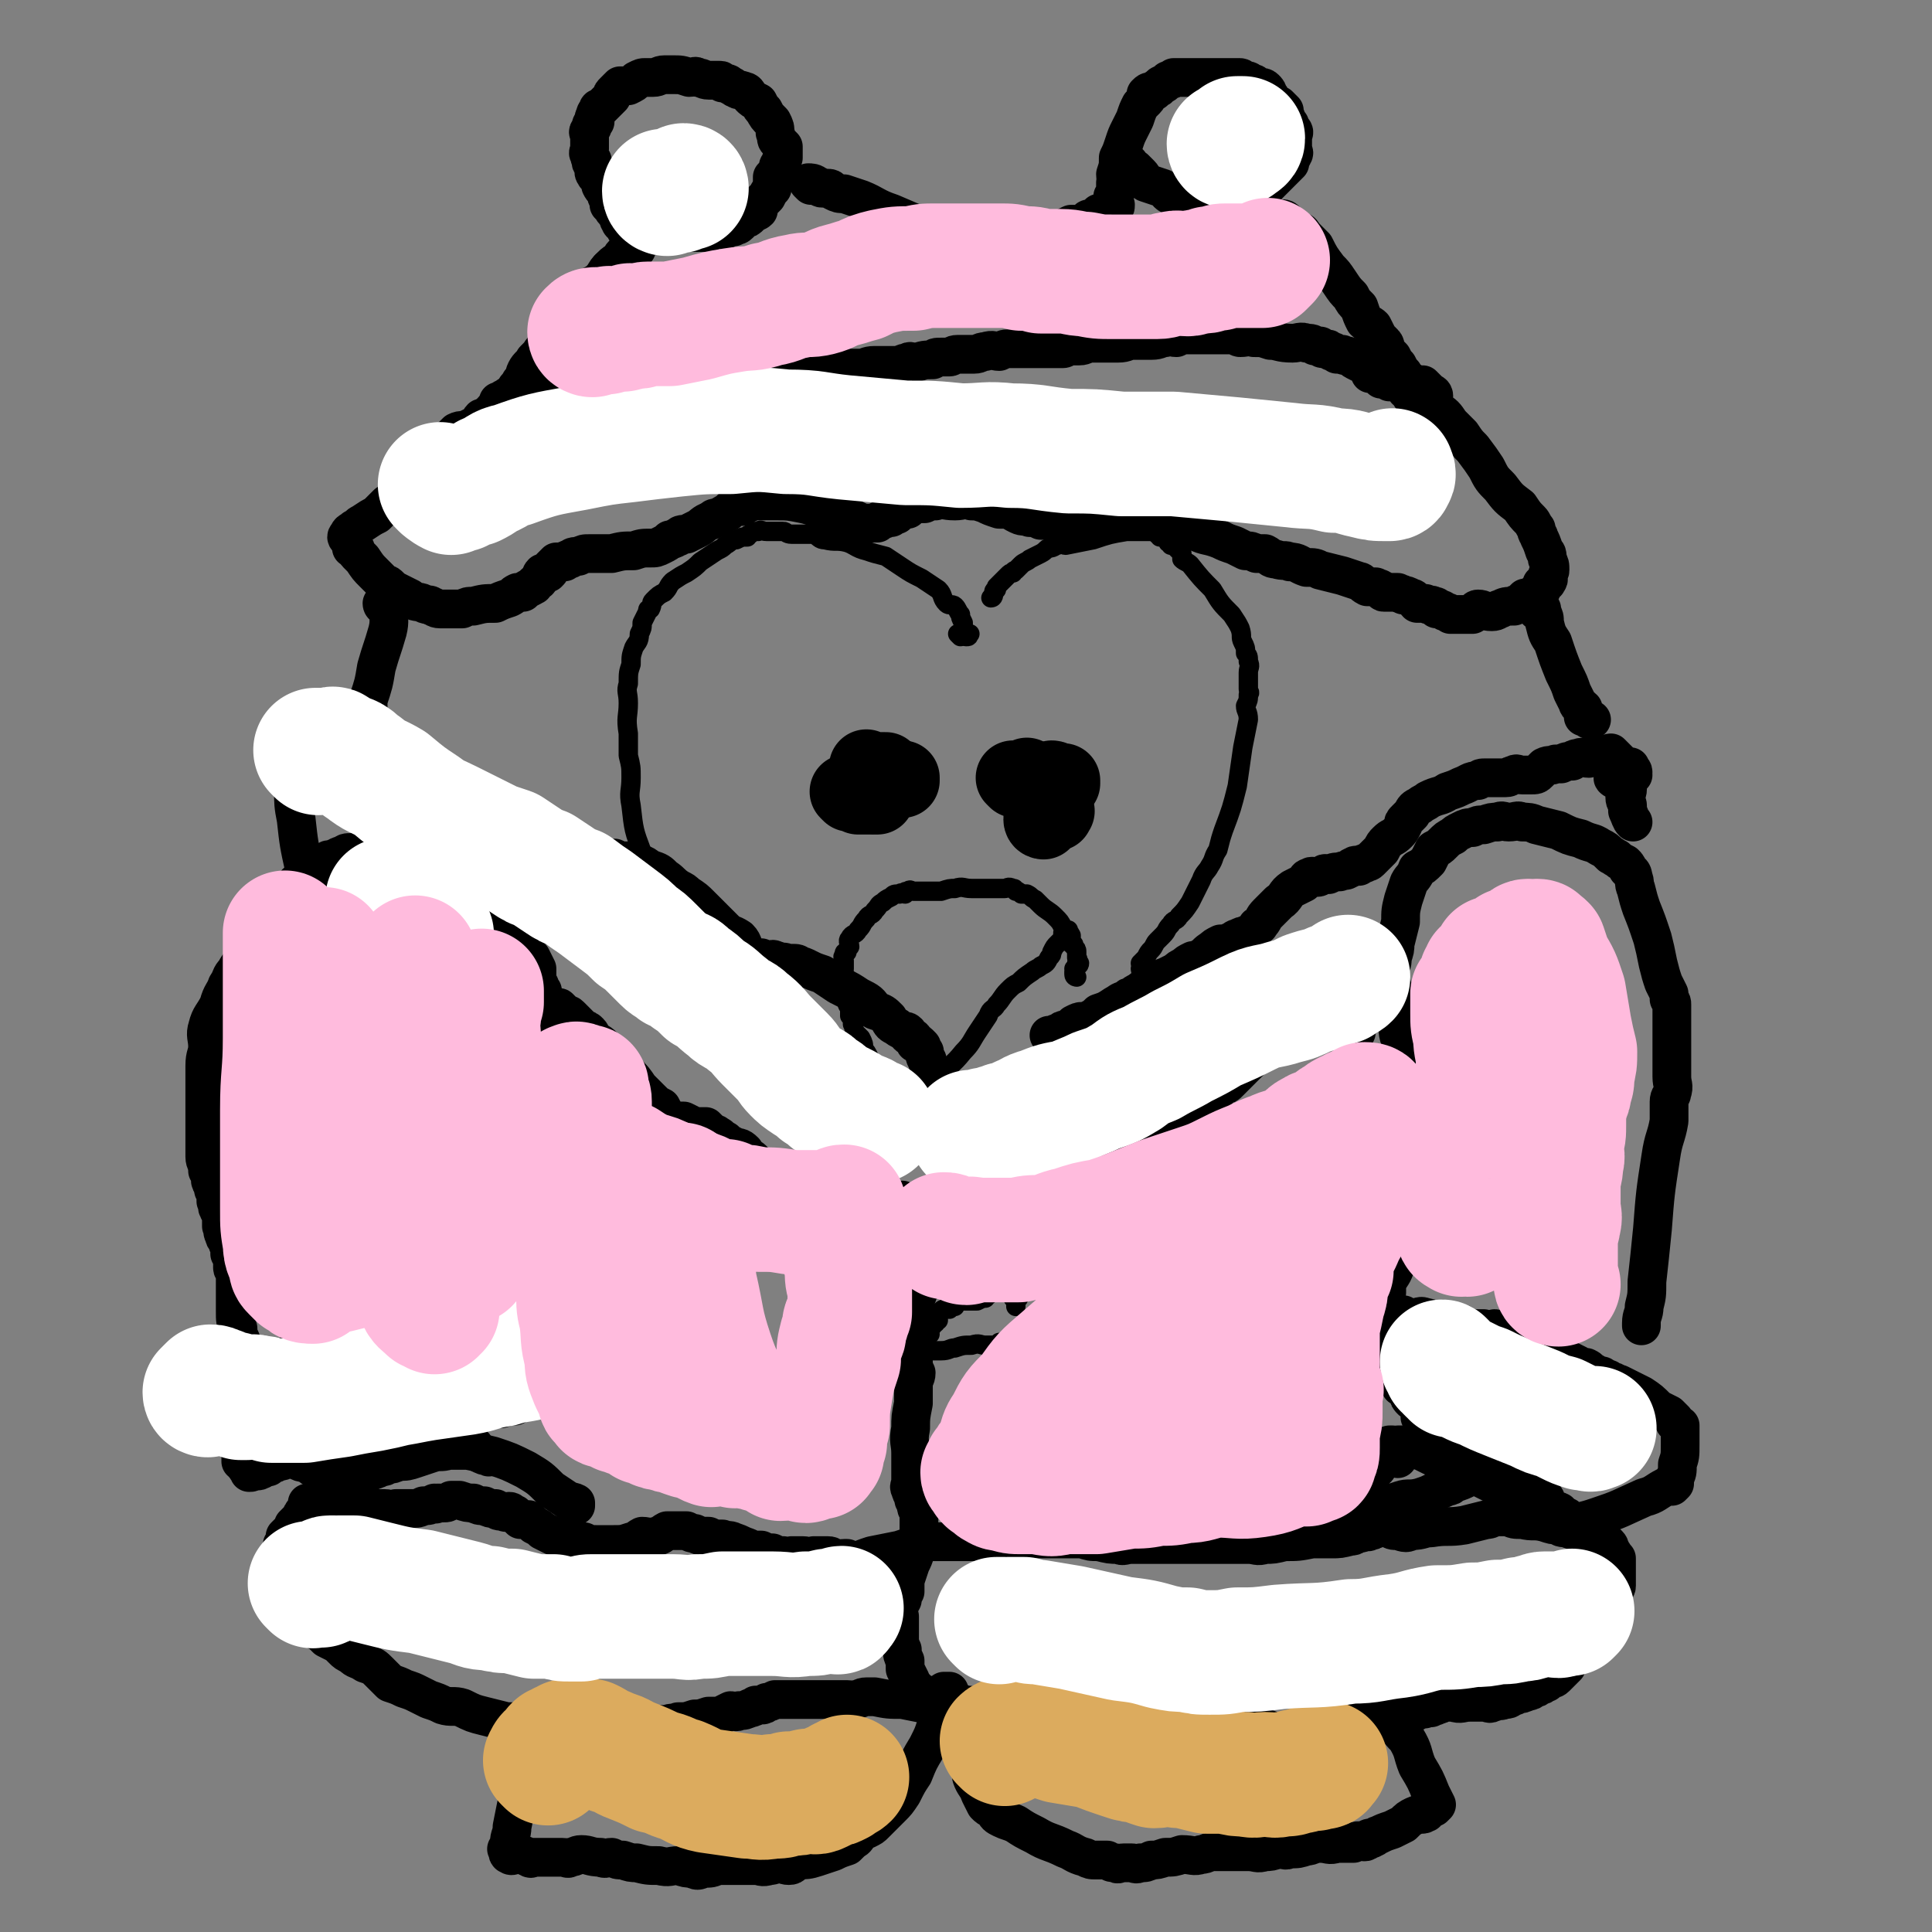 <svg viewBox='0 0 698 698' version='1.1' xmlns='http://www.w3.org/2000/svg' xmlns:xlink='http://www.w3.org/1999/xlink'><rect x="0" y="0" width="698" height="698" fill="#808080" stroke="none"/><g fill='none' stroke='#000000' stroke-width='14' stroke-linecap='round' stroke-linejoin='round'><path d='M181,146c0,0 -1,0 -1,-1 1,0 1,0 2,-1 1,0 1,-1 2,-1 1,-1 1,-1 2,-2 1,-2 1,-1 2,-3 2,-2 1,-2 2,-4 1,-2 2,-2 3,-4 1,-1 1,-1 2,-2 1,-2 1,-1 2,-3 1,-1 1,-2 2,-3 1,-1 1,-1 2,-2 1,-2 1,-2 2,-3 1,-1 1,-2 1,-3 1,-1 1,-1 2,-2 2,-1 2,-1 3,-3 1,-1 1,-1 2,-2 1,-1 1,-1 2,-2 1,-1 1,-1 2,-2 1,-1 1,-1 2,-2 1,0 1,0 2,-1 0,-1 0,-1 1,-2 0,0 0,0 0,-1 0,0 0,0 0,0 '/><path d='M198,126c0,0 -1,-1 -1,-1 0,0 1,1 2,1 0,0 0,-1 1,-1 0,-1 0,-1 0,-1 0,-1 -1,-1 0,-2 0,-1 1,0 2,-1 1,-1 0,-2 1,-3 0,-2 1,-2 1,-3 1,-1 1,-1 2,-3 1,-1 1,-1 2,-3 1,-1 1,-2 3,-3 1,-2 1,-1 3,-3 2,-1 2,-1 4,-3 1,-2 1,-2 3,-4 1,-1 1,-1 3,-2 1,-1 0,-1 1,-2 1,-1 1,0 2,-1 1,-1 0,-1 1,-1 0,-1 1,0 2,0 0,0 0,-1 0,-2 0,0 0,0 0,0 -1,-1 -1,-1 -1,-1 -1,-1 -1,-1 -1,-2 -1,-1 -1,-1 -2,-2 0,0 0,-1 0,-1 -1,-1 -2,-1 -2,-2 -1,-1 0,-1 -1,-2 -1,-2 -1,-1 -2,-3 0,0 0,0 -1,-1 0,-1 0,-1 0,-2 -1,-1 -1,-1 -1,-3 -1,-1 -1,0 -2,-2 0,-1 0,-1 0,-3 -1,-1 -2,0 -2,-1 -1,-1 0,-1 0,-2 -1,-1 -1,-1 -1,-2 -1,0 0,-1 0,-1 -1,-1 -1,-1 -1,-2 -1,-1 0,-1 0,-2 0,-1 0,-1 0,-2 0,-1 0,-1 0,-1 0,-1 0,-1 0,-2 0,-1 -1,-1 0,-2 0,0 0,0 1,-1 0,0 -1,-1 0,-1 0,-1 1,-1 1,-1 0,-1 -1,-1 0,-2 0,-1 0,-1 1,-2 0,-1 0,-1 1,-1 1,-1 1,-1 2,-2 1,-1 1,-1 2,-2 0,-1 0,-1 1,-2 1,-1 1,-1 2,-2 1,0 2,0 3,0 2,-1 2,-1 3,-2 2,-1 2,-1 3,-1 2,0 2,0 3,0 2,0 2,-1 4,-1 2,0 2,0 3,0 3,0 3,0 6,1 2,0 2,-1 3,0 2,0 2,1 4,1 2,0 2,0 4,0 1,0 0,0 1,1 2,0 2,0 3,1 1,0 1,1 2,1 1,1 1,0 3,1 1,0 1,1 2,2 1,1 1,1 3,2 1,2 1,2 2,3 1,2 1,2 3,4 1,2 1,2 1,4 1,2 0,2 1,3 1,1 1,1 2,2 0,1 0,1 0,1 0,1 0,1 0,2 0,1 0,1 0,1 -1,1 -1,1 -1,2 -1,1 -1,1 -1,3 -1,1 -1,1 -2,2 0,2 0,2 0,4 -1,1 -1,1 -2,3 -1,1 -1,1 -1,1 -1,1 -1,1 -2,2 0,1 0,1 0,2 -1,1 -1,0 -2,1 -1,0 -1,0 -1,1 -1,1 -1,1 -2,1 -1,1 -1,1 -2,2 -1,1 -1,0 -2,1 -2,0 -2,0 -3,1 -1,0 -1,0 -2,0 -1,0 -1,0 -2,0 -1,0 -1,1 -2,1 -2,0 -2,0 -3,0 -1,0 -1,0 -2,0 -1,0 -1,0 -3,0 -1,0 -1,-1 -2,-1 -1,0 -1,0 -2,0 -1,0 -1,0 -1,-1 -1,0 -1,0 -2,0 0,-1 0,-1 -1,-1 0,0 0,0 0,0 '/><path d='M293,67c0,0 -1,-1 -1,-1 1,0 2,0 3,1 1,0 1,1 2,1 1,0 1,0 2,0 1,0 1,0 2,1 2,1 2,1 4,1 3,1 3,1 6,2 5,2 5,3 11,5 7,3 7,3 14,6 4,1 4,0 8,1 5,1 5,1 9,2 3,1 3,1 6,1 2,0 2,0 5,0 2,0 2,-1 4,-1 2,0 2,0 5,0 2,-1 2,-2 4,-2 3,-1 3,0 6,-1 2,-1 2,-1 4,-2 1,0 2,0 3,0 1,0 1,-1 3,-1 0,-1 0,-1 1,-1 2,-1 2,-1 3,-2 1,0 1,0 2,0 1,-1 1,-1 2,-1 0,-1 1,-1 1,-1 1,0 1,0 1,-1 0,0 0,0 -1,0 0,-1 0,-1 0,-1 0,-1 0,-1 0,-2 1,-1 1,-1 1,-2 0,-1 0,-1 0,-3 1,-1 0,-1 0,-3 1,-3 1,-3 1,-6 1,-2 1,-2 2,-5 1,-3 1,-3 2,-5 1,-2 1,-2 2,-4 1,-3 1,-3 2,-5 1,-1 1,-1 2,-2 1,-1 0,-1 0,-2 1,-1 1,-1 3,-1 0,-1 1,-1 1,-1 1,0 1,-1 1,-1 1,-1 1,0 2,-1 0,0 0,0 1,-1 1,0 1,0 2,-1 0,0 0,0 1,0 1,0 1,0 2,0 1,0 1,0 2,0 2,0 2,0 4,0 2,0 2,0 3,0 2,0 2,0 4,0 1,0 1,0 2,0 1,0 1,0 2,0 1,0 1,0 2,0 1,0 1,0 2,0 1,0 0,1 1,1 2,0 2,0 3,1 1,0 1,0 2,1 1,1 2,0 3,1 1,1 1,1 1,2 1,1 1,1 2,3 1,1 1,1 2,1 1,1 1,1 2,2 0,1 0,1 0,2 1,1 1,1 1,2 1,1 1,1 1,1 0,1 0,1 0,1 1,1 1,1 1,1 1,1 0,1 0,3 0,1 0,1 0,2 0,1 0,1 0,2 0,1 1,1 0,2 0,1 -1,1 -1,1 0,1 0,1 0,2 -1,1 -1,1 -2,2 -1,1 -1,1 -2,2 -1,1 -1,1 -2,2 -1,1 -1,1 -2,2 -2,1 -2,1 -4,2 -1,1 -1,1 -3,2 -1,0 -1,0 -2,1 -1,0 0,0 -1,1 -2,0 -2,0 -3,1 -1,0 -1,1 -2,1 0,0 -1,0 -1,0 -1,0 -1,0 -1,0 -1,0 -1,0 -2,0 -2,0 -2,0 -3,0 -2,0 -1,-1 -3,-1 -2,-1 -2,0 -4,-1 -3,-1 -3,0 -5,-2 -3,-1 -2,-2 -4,-3 -3,-1 -3,-1 -6,-2 -1,-1 -1,-2 -2,-3 -1,-1 -1,-1 -2,-2 -1,0 -2,0 -2,0 0,-1 0,-1 0,-2 0,0 0,0 0,0 '/><path d='M456,78c0,0 -1,-1 -1,-1 0,0 1,1 2,1 0,0 0,0 0,0 1,0 1,0 2,0 1,0 0,0 1,1 1,0 1,0 2,0 0,0 0,0 1,0 1,0 1,0 2,1 1,1 0,1 1,2 1,0 1,0 2,1 2,1 2,0 3,2 2,2 2,2 4,4 2,4 2,4 5,8 2,2 2,2 4,5 2,3 2,3 4,5 1,2 1,2 3,4 1,3 1,3 2,5 1,1 2,1 3,2 1,2 1,2 2,4 1,1 1,1 2,2 1,1 0,2 1,3 1,1 1,1 2,2 1,2 1,2 2,3 1,2 1,2 2,3 0,2 0,2 1,3 1,1 1,1 2,2 1,0 1,0 2,1 0,1 0,1 0,2 1,1 1,1 2,2 1,1 1,1 1,2 0,0 0,0 0,0 '/><path d='M511,144c0,0 -2,-1 -1,-1 1,0 2,1 3,1 1,0 1,0 2,0 1,0 1,0 2,0 0,0 -1,-1 -1,-1 1,0 1,0 2,0 0,0 0,-1 -1,-1 0,0 -1,0 -1,0 -1,0 0,-1 0,-1 -1,-1 -1,-1 -2,-2 -1,0 -1,0 -2,0 -2,-1 -2,-1 -4,-2 -3,-1 -3,-2 -6,-3 -4,-1 -4,0 -7,-2 -2,0 -2,0 -4,-1 -2,-1 -2,-1 -3,-2 -2,-1 -2,0 -3,-1 -1,0 -1,0 -2,0 -1,-1 -1,-1 -2,-1 -1,-1 -1,-1 -2,-1 0,0 -1,0 -1,0 -1,0 -1,-1 -1,-1 -1,0 -1,0 -2,0 -1,-1 -1,-1 -3,-1 -2,-1 -3,0 -5,0 -5,0 -5,-1 -8,-1 -3,-1 -3,-1 -6,-1 -2,-1 -2,0 -5,0 -1,0 0,-1 -1,-1 -1,0 -1,0 -2,0 -1,0 -1,0 -2,0 -1,0 -1,0 -2,0 -1,0 -1,0 -1,0 -2,0 -2,0 -3,0 -1,0 -1,0 -3,0 -2,0 -2,0 -5,0 -2,0 -2,0 -4,1 -2,0 -2,-1 -4,0 -2,0 -2,1 -5,1 -1,0 -1,0 -2,0 -2,0 -2,0 -5,0 -2,0 -2,1 -5,1 -2,0 -2,0 -5,0 -1,0 -1,0 -2,0 -2,0 -2,0 -3,0 -2,0 -2,1 -4,1 -2,0 -2,0 -3,0 -2,0 -2,1 -3,1 -1,0 -1,0 -2,0 -2,0 -2,0 -4,0 -2,0 -2,0 -5,0 -1,0 -1,0 -3,0 -3,0 -3,0 -5,0 -2,0 -2,0 -4,1 -2,0 -2,-1 -5,0 -2,0 -2,1 -4,1 -2,0 -2,0 -3,0 -2,0 -2,0 -3,0 -2,0 -2,1 -3,1 -1,0 -2,0 -3,0 -2,0 -2,0 -3,1 -3,0 -3,0 -6,1 -2,0 -2,-1 -3,0 -2,0 -2,1 -4,1 -2,0 -2,0 -4,0 -2,0 -2,0 -4,0 -3,0 -3,1 -5,1 -3,0 -3,0 -5,0 -2,0 -2,0 -5,0 -2,0 -2,0 -5,0 -2,0 -2,-1 -4,-1 -2,0 -2,0 -4,0 -2,0 -2,0 -5,0 -2,0 -2,0 -4,0 -2,0 -2,0 -4,0 -1,0 -1,0 -3,0 -2,0 -2,0 -5,0 -1,0 -1,0 -3,1 -2,0 -2,1 -5,1 -1,0 -2,-1 -3,0 -2,0 -1,1 -3,1 -1,0 -1,0 -2,0 -2,0 -2,1 -4,1 -2,0 -2,-1 -5,0 -2,0 -2,1 -4,1 -1,0 -1,0 -2,0 -1,0 -1,0 -2,0 -1,0 -1,0 -2,0 -1,0 -1,0 -2,0 -1,0 -1,0 -2,0 -2,0 -2,0 -3,0 -1,0 -1,0 -2,0 -2,0 -2,1 -4,1 -2,0 -2,0 -4,0 -3,0 -3,0 -6,1 -1,0 -1,-1 -3,0 -1,0 -1,1 -3,1 -1,0 -1,0 -1,0 -1,0 -1,0 -2,1 -1,0 -1,0 -2,0 0,0 0,0 0,0 -1,0 -1,0 -1,0 -1,0 -1,1 -2,2 -2,0 -2,0 -3,0 -2,1 -2,1 -4,2 -1,1 -1,1 -2,2 -2,0 -2,0 -3,0 -1,0 -1,1 -2,1 -1,0 -1,0 -2,0 -1,0 -1,0 -1,1 -1,0 -1,0 -1,1 -1,0 -1,0 -2,1 0,0 0,0 -1,0 -1,1 0,1 -1,2 -2,1 -2,1 -4,2 -2,1 -2,0 -4,1 -1,1 -1,1 -2,2 -3,3 -3,3 -6,5 -2,3 -2,3 -4,6 -2,2 -2,2 -4,4 -2,2 -2,2 -4,4 -2,3 -2,3 -5,5 -2,2 -2,2 -4,4 -2,1 -2,1 -5,3 -2,1 -1,1 -3,2 -1,1 -2,1 -2,2 -1,1 -1,1 0,2 0,1 1,0 1,1 0,0 0,1 0,2 0,0 0,0 0,0 0,0 0,-1 1,0 1,0 0,1 1,2 1,1 1,1 2,2 2,3 2,3 4,5 2,2 2,2 4,4 1,0 1,0 2,1 1,1 1,1 3,2 2,1 2,1 4,2 2,2 3,1 5,2 2,1 2,0 3,1 1,0 1,1 3,1 1,0 1,0 3,0 3,0 3,0 5,0 2,-1 2,-1 4,-1 4,-1 4,-1 8,-1 2,-1 2,-1 5,-2 2,-1 1,-1 3,-2 1,0 1,0 2,0 1,-1 1,-1 3,-2 1,-1 1,0 1,-1 1,-1 2,-1 2,-2 1,-1 0,-1 1,-2 0,0 1,0 2,0 1,-1 1,-1 1,-2 1,-1 1,-1 2,-2 2,0 2,0 3,0 1,-1 1,-1 2,-1 1,-1 1,-1 3,-1 2,-1 2,-1 4,-1 4,0 4,0 8,0 4,-1 4,-1 8,-1 3,-1 3,-1 6,-1 2,0 2,0 4,-1 2,-1 2,-1 3,-2 2,0 2,-1 3,-1 1,-1 1,-1 3,-1 2,-1 2,-1 4,-2 2,-1 2,-2 5,-3 1,-1 1,-1 3,-1 1,-1 1,-1 3,-2 1,-1 1,-1 2,-2 2,0 2,0 3,0 1,0 1,-1 2,-1 1,-1 1,-1 3,-1 1,0 1,0 2,0 3,0 3,0 6,0 4,0 4,0 9,1 5,1 5,2 10,4 4,1 4,1 7,1 3,1 2,1 5,2 1,0 1,0 3,0 1,0 1,0 2,0 0,0 0,-1 1,-1 1,0 1,0 2,-1 1,0 1,0 2,0 1,-1 1,-1 2,-1 0,-1 0,-1 1,-1 2,-1 2,-1 3,-1 1,-1 1,-1 2,-2 2,0 2,0 4,0 2,-1 2,-1 4,-1 3,-1 3,0 7,0 3,0 3,-1 6,0 2,0 2,0 5,1 2,1 2,1 5,2 2,0 2,0 4,0 1,1 1,1 3,2 2,1 2,0 4,1 2,0 2,0 4,1 2,0 2,0 3,0 2,0 1,-1 3,-1 1,0 1,0 3,0 2,0 2,0 3,0 2,0 2,-1 4,-1 2,0 2,0 4,0 3,0 3,0 5,0 2,0 2,0 3,0 2,0 2,0 4,0 2,0 2,0 3,0 2,0 2,0 4,1 3,1 3,1 6,2 6,2 6,2 11,3 4,2 4,1 9,3 2,1 2,1 5,2 2,1 2,1 4,2 2,0 2,0 4,1 2,0 2,0 3,0 2,1 2,2 4,2 3,1 3,0 5,1 3,0 3,1 6,2 3,0 3,0 5,1 4,1 4,1 8,2 3,1 3,1 6,2 1,0 1,1 3,2 1,0 1,0 3,0 1,1 1,0 2,1 1,0 0,1 1,1 2,0 2,0 3,0 1,0 1,0 2,0 1,1 1,0 2,1 1,0 1,0 3,1 1,0 1,1 2,2 1,0 1,0 3,0 1,1 2,0 3,1 1,0 1,0 1,1 2,0 2,0 3,1 1,0 1,0 2,1 1,0 1,0 2,0 1,0 1,0 1,0 1,0 1,0 2,0 1,0 2,0 3,0 1,-1 1,-2 2,-2 2,0 2,1 5,1 2,0 2,-1 3,-1 2,-1 2,-1 5,-1 1,-1 1,-1 2,-1 1,-1 1,-1 2,-2 1,0 1,0 2,0 1,-1 1,-1 2,-2 1,-1 1,0 2,-1 0,-1 0,-1 0,-2 1,-1 2,0 2,-1 1,-1 0,-1 0,-2 0,-1 1,-1 1,-2 0,-2 0,-2 -1,-4 0,-2 0,-2 -1,-3 -1,-3 -1,-3 -2,-5 0,-1 -1,-1 -1,-3 -1,-1 -1,-2 -2,-3 -2,-2 -2,-2 -4,-5 -4,-3 -4,-3 -7,-7 -3,-3 -3,-3 -5,-7 -2,-3 -2,-3 -5,-7 -2,-2 -2,-2 -4,-5 -2,-2 -2,-2 -4,-4 -2,-3 -2,-3 -5,-5 -2,-2 -3,-1 -5,-3 -2,-1 -2,-1 -3,-2 -1,-1 -2,-1 -3,-2 0,-1 0,-1 0,-2 -1,-1 -2,0 -3,-1 -2,0 -2,0 -3,0 -1,-1 -1,-1 -3,-1 -1,-1 -1,-1 -1,-1 -1,-1 -1,0 -2,-1 -1,0 0,0 -1,0 '/><path d='M139,219c0,0 -1,0 -1,-1 1,0 2,0 3,0 0,-1 -1,-2 0,-2 0,0 1,0 1,1 0,0 0,0 0,1 0,0 0,0 0,0 -1,1 -1,1 -1,3 -1,3 0,3 -1,7 -2,7 -2,6 -4,13 -1,6 -1,6 -3,12 0,2 0,2 0,5 0,1 0,1 0,3 0,1 -1,1 -1,2 0,1 0,1 0,2 0,1 1,1 1,2 0,1 0,1 0,2 0,0 0,0 0,0 0,0 0,-1 0,-1 '/><path d='M556,221c0,0 -1,0 -1,-1 0,0 1,-1 1,-1 0,0 0,1 0,1 0,0 0,-1 1,0 0,0 0,1 0,1 1,2 1,2 1,4 1,4 1,4 3,7 2,6 2,6 4,11 2,4 2,4 3,7 1,2 1,2 2,4 0,1 1,1 2,2 0,1 0,2 0,3 1,0 1,0 2,1 0,0 1,0 1,0 '/><path d='M590,280c-1,0 -1,0 -1,-1 0,0 1,0 1,0 0,-1 -1,-1 -1,-2 -1,0 -1,0 -1,0 0,0 0,0 -1,0 -1,-1 -1,-1 -2,-2 -1,-1 -1,-1 -1,-1 -1,-1 -1,-1 -2,-2 -1,0 -2,1 -3,1 -1,0 -1,-1 -3,0 -1,0 -1,0 -2,1 -2,0 -2,-1 -4,0 -1,0 -1,0 -2,1 -2,0 -2,0 -4,1 -1,0 -1,0 -2,0 -2,1 -2,0 -4,1 -1,1 -1,1 -2,2 -1,1 -1,1 -3,1 -1,0 -2,0 -3,0 -2,0 -2,-1 -3,0 -2,0 -1,1 -3,1 -1,0 -1,0 -2,0 -1,0 -1,0 -2,0 -2,0 -2,0 -3,0 -2,0 -2,0 -3,1 -3,0 -3,1 -6,2 -2,1 -2,1 -5,2 -3,2 -3,1 -7,3 -1,1 -2,1 -3,2 -2,1 -2,1 -3,3 -1,1 -1,1 -2,2 -1,1 -1,1 -1,2 -1,2 -1,2 -2,3 -2,2 -2,1 -4,3 -1,1 -1,1 -2,3 -1,1 -1,1 -2,2 -1,1 -1,1 -2,2 -1,1 -1,0 -2,1 -1,0 -1,0 -2,1 -1,0 -1,-1 -2,0 -1,0 -1,1 -2,1 -1,1 -1,0 -3,1 -2,0 -2,0 -4,1 -1,0 -1,-1 -2,0 -1,0 -1,1 -2,1 -1,0 -2,-1 -3,0 -1,0 -1,1 -2,2 -2,1 -2,1 -4,2 -3,2 -2,3 -5,5 -2,2 -2,2 -4,4 -2,2 -1,2 -3,4 0,1 -1,0 -1,1 -1,1 -1,2 -2,2 -1,1 -1,0 -2,1 -1,0 -1,0 -3,1 -1,0 -1,1 -2,1 -2,1 -2,1 -4,1 -2,1 -2,1 -3,2 -2,1 -2,2 -4,3 -1,1 -1,1 -3,1 -2,1 -2,1 -3,2 -2,1 -2,1 -3,2 -2,1 -2,1 -4,2 -1,0 -1,1 -2,1 -2,1 -2,1 -4,2 -2,1 -2,1 -3,2 -2,1 -2,1 -3,2 -1,0 -1,0 -2,1 -3,1 -2,1 -4,2 -3,2 -3,2 -6,3 -1,1 -1,1 -2,2 -1,0 -1,0 -1,1 -1,0 -1,0 -2,0 0,0 0,0 -1,0 -1,0 -1,0 -3,1 -1,1 -1,1 -3,2 -1,0 -1,0 -2,1 -1,0 -1,0 -2,1 0,0 0,0 -1,0 -1,0 -1,0 -1,0 '/><path d='M584,282c0,0 -2,-1 -1,-1 0,0 1,-1 2,0 1,0 1,0 1,1 1,2 1,2 2,3 0,2 -1,2 -1,3 0,2 1,2 1,3 0,1 0,1 0,2 1,2 1,3 2,4 '/><path d='M490,373c0,0 -1,-1 -1,-1 -1,0 -1,1 -1,1 -1,-1 0,-1 -1,-2 0,0 -1,1 -2,1 -1,0 -1,0 -2,0 -2,0 -2,-1 -4,0 -3,0 -3,0 -5,1 -4,1 -4,0 -7,2 -4,1 -3,2 -7,3 -2,1 -2,1 -5,2 -1,1 -1,1 -2,2 -1,1 -1,1 -2,2 -1,1 -1,1 -1,1 -1,1 -1,1 -2,2 -1,1 -1,1 -2,2 -1,1 -1,1 -2,2 -1,1 -1,1 -2,1 -1,1 -1,1 -2,2 -1,1 -1,1 -2,2 -2,1 -2,0 -4,1 -1,0 -1,1 -3,2 0,0 0,0 -1,0 -2,1 -2,1 -3,2 -2,0 -2,0 -3,1 -2,1 -2,1 -5,3 -2,1 -2,1 -5,1 -2,1 -2,0 -3,1 -2,1 -2,1 -4,2 -2,1 -2,1 -3,2 -2,2 -2,2 -4,3 -1,1 -1,1 -2,2 -1,1 -1,1 -3,2 -1,1 -1,1 -3,2 -1,0 -1,0 -2,1 -1,0 -1,0 -2,1 -1,0 -1,1 -2,1 -2,1 -2,0 -4,1 -1,0 -1,1 -3,1 -2,1 -2,1 -4,1 -1,0 -1,0 -2,1 -2,0 -2,0 -5,1 -2,0 -2,1 -4,1 -2,1 -2,1 -4,2 -1,0 -1,1 -3,1 -1,0 -1,-1 -2,0 -1,0 -1,0 -2,1 -1,0 -1,1 -2,1 -1,0 -1,-1 -2,0 -1,0 0,0 -1,0 -1,1 -2,1 -2,1 '/><path d='M123,264c0,0 -1,-1 -1,-1 1,0 2,0 3,0 1,0 1,0 1,0 1,0 1,0 1,0 1,0 1,1 2,2 1,1 1,0 3,1 2,1 2,1 4,2 2,2 3,1 5,3 4,2 4,2 8,4 3,3 3,3 6,6 4,2 5,1 9,4 3,1 2,2 5,3 2,1 3,1 5,2 1,0 1,0 2,1 1,0 1,1 2,1 2,1 2,0 3,1 1,0 1,1 2,2 1,1 1,1 2,1 0,1 1,1 1,2 1,1 0,1 1,2 1,1 1,1 3,2 1,1 1,1 2,1 3,2 3,1 5,2 4,1 4,1 8,2 5,1 5,1 9,2 4,1 4,1 8,1 2,1 2,1 5,1 2,0 2,0 3,1 3,0 3,1 5,2 3,1 3,1 5,3 3,2 2,2 5,4 2,1 2,1 3,2 3,2 3,2 5,4 2,2 2,2 3,3 3,3 3,3 6,6 2,2 2,1 5,3 2,2 1,3 3,5 1,1 1,1 2,2 2,0 2,0 3,0 1,1 1,1 2,1 2,0 2,-1 3,0 1,0 1,0 2,1 1,0 1,-1 2,0 1,0 1,0 2,0 2,0 2,0 3,1 1,0 1,0 3,1 2,1 2,1 5,2 3,2 3,2 6,4 4,2 4,2 7,4 4,2 4,2 6,5 3,1 3,1 5,3 1,2 1,2 3,3 1,1 2,1 3,2 0,0 0,-1 1,0 0,0 0,1 0,1 1,1 2,1 2,1 1,1 0,2 1,2 0,0 0,-1 1,0 0,0 0,0 1,1 0,1 0,1 1,2 0,1 0,2 1,3 0,2 1,2 1,4 1,2 0,2 1,5 0,3 1,3 2,6 1,3 1,3 1,6 1,3 1,3 1,5 1,2 2,2 2,3 0,2 0,2 0,3 -1,0 0,1 0,1 '/><path d='M336,440c0,0 -1,-1 -1,-1 1,0 2,1 3,1 0,-1 -1,-2 0,-2 0,0 1,1 1,1 0,-1 0,-1 0,-2 -1,0 -1,1 -2,1 -1,-1 -1,-1 -2,-2 -2,0 -2,0 -4,-1 -3,0 -3,0 -6,0 -5,-1 -5,-1 -10,-2 -5,-1 -5,0 -9,0 -2,-1 -2,-1 -4,-1 -1,-1 -1,0 -3,0 -2,-1 -2,-1 -3,-1 -3,-1 -3,-1 -6,-2 -2,-1 -2,-1 -5,-3 -3,-1 -3,-1 -6,-2 -3,-2 -3,-1 -5,-3 -1,-1 -1,-1 -2,-2 -1,-1 -2,-1 -3,-2 0,0 0,-1 0,-1 -2,-2 -2,-1 -4,-2 -2,-1 -2,-1 -3,-2 -2,-1 -1,-1 -3,-2 -1,-1 -1,0 -2,-1 -1,-1 -1,-1 -2,-2 0,0 -1,0 -1,0 -2,0 -2,0 -3,0 -2,-1 -2,-1 -4,-2 -2,0 -2,0 -3,0 -2,-1 -2,-1 -3,-2 -1,-1 -1,-1 -2,-3 -2,-1 -2,-1 -4,-3 -2,-2 -2,-2 -4,-4 -2,-3 -2,-3 -5,-6 -2,-3 -2,-3 -5,-5 -1,-2 -1,-2 -3,-4 -2,-2 -2,-1 -4,-3 -1,-1 0,-1 -1,-2 -1,-1 -1,-1 -2,-1 -1,-1 -1,-1 -2,-2 -1,-1 -1,-1 -1,-1 -1,-1 -1,-1 -2,-2 -1,-1 -1,0 -2,-1 -1,-1 -1,-1 -2,-2 '/><path d='M111,272c0,0 -1,-1 -1,-1 1,0 2,1 3,1 1,0 1,-1 1,0 0,0 -1,0 -1,1 -1,1 -1,1 -1,2 -1,1 -1,1 -2,2 -1,2 -1,2 -2,5 -1,2 -1,1 -2,3 0,5 0,6 1,11 1,9 1,9 3,18 1,6 1,6 4,11 1,3 2,3 4,6 1,1 1,1 2,2 1,0 1,0 2,0 0,-1 0,-1 1,-1 0,0 0,-1 0,-1 '/><path d='M321,434c0,0 -1,-1 -1,-1 1,0 2,0 3,1 1,0 1,0 2,0 1,0 1,-1 1,0 1,0 1,1 1,2 1,0 1,0 1,1 1,1 1,1 2,2 0,1 0,1 1,2 0,0 0,0 0,1 1,2 1,2 1,4 0,1 0,1 1,2 0,2 0,2 1,5 0,2 0,2 0,4 -1,3 -1,3 -2,5 0,2 0,2 0,4 -1,4 -2,4 -3,7 0,3 1,3 1,5 -1,3 -1,3 -1,6 0,2 1,2 1,4 0,2 -1,2 0,4 0,2 0,2 1,4 0,2 -1,2 -1,4 0,4 0,4 0,7 -1,5 -1,5 -1,9 -1,5 0,5 0,9 0,3 0,3 0,6 0,2 0,2 0,4 0,2 -1,2 0,3 0,1 0,1 1,2 0,2 0,2 1,3 0,2 0,2 1,3 0,2 0,2 0,3 0,2 0,2 0,3 0,2 0,2 0,4 -1,2 0,2 -1,4 -1,3 -1,3 -2,5 -1,3 -1,3 -2,6 0,2 0,2 0,4 -1,1 -1,1 -1,3 -1,2 -1,1 -2,3 0,1 0,1 1,3 0,1 0,1 0,2 0,1 0,1 0,2 0,1 0,1 0,2 0,1 0,1 0,2 0,0 -1,1 0,1 0,1 0,1 0,1 1,1 0,1 1,2 0,2 0,2 1,4 0,2 0,2 0,3 1,2 1,2 2,4 0,1 0,1 1,2 0,1 0,1 1,1 0,1 0,2 1,2 0,1 0,0 1,0 0,0 0,0 1,0 1,1 0,1 1,1 1,1 1,0 2,0 1,0 1,0 2,0 1,1 1,1 3,1 1,1 1,1 2,1 1,1 1,1 3,1 1,0 1,0 3,0 3,1 3,1 7,2 2,1 2,1 4,2 2,1 2,1 4,1 1,1 1,0 3,0 1,1 1,1 1,1 1,1 1,0 2,0 1,1 1,1 3,1 1,0 1,0 2,0 1,1 1,1 2,2 1,0 1,-1 2,-1 1,0 1,0 2,0 1,0 1,1 2,0 1,0 0,-1 1,-1 0,0 0,0 1,0 0,0 1,0 1,0 1,-1 1,-1 2,-2 1,-1 1,-1 3,-2 3,-1 3,-1 7,-1 5,-2 5,-2 11,-3 5,-1 5,-2 9,-2 3,0 3,0 6,0 2,1 2,0 4,0 2,1 2,1 4,1 2,1 2,1 4,1 2,1 3,1 5,2 4,1 4,1 7,3 4,2 4,2 7,4 3,1 3,1 5,2 1,0 1,0 3,0 0,1 1,1 1,0 1,0 1,0 2,-1 1,0 1,1 2,0 1,0 1,-1 2,-1 1,0 1,1 2,0 1,0 1,0 2,-1 1,0 1,0 2,-1 3,0 3,1 5,0 4,0 4,0 8,-1 4,0 4,1 9,0 2,0 2,0 4,0 1,0 2,0 3,-1 1,0 1,0 1,-1 2,0 2,0 3,-1 1,0 1,1 2,0 1,0 1,-1 2,-1 0,0 1,1 1,0 1,0 1,0 2,0 1,-1 1,0 2,-1 2,0 1,-1 3,-1 1,0 1,0 3,0 3,1 3,0 6,0 3,0 3,0 5,0 2,0 2,1 3,0 1,0 1,0 2,-1 1,0 1,1 2,0 2,0 2,0 3,-1 1,0 1,0 2,-1 2,0 2,0 4,-1 1,0 1,0 2,-1 1,0 1,0 2,-1 1,0 1,0 2,-1 1,0 1,0 1,-1 2,-1 2,0 3,-1 1,-1 1,-1 2,-2 1,-1 1,-1 2,-2 1,-2 0,-2 1,-4 1,-1 2,-1 3,-2 1,-2 1,-3 2,-5 1,-2 1,-2 3,-3 1,-2 1,-1 2,-3 1,-1 1,-1 2,-2 1,-1 1,-1 1,-2 1,-2 1,-2 2,-3 0,-1 0,-1 0,-2 1,-1 1,-1 1,-1 0,-1 1,-1 1,-2 0,-1 0,-1 0,-2 0,0 0,0 0,-1 0,-1 0,-1 0,-2 0,-1 0,-1 0,-2 0,0 0,0 0,-1 0,-1 0,-1 0,-2 0,0 0,0 -1,-1 0,0 0,-1 -1,-1 0,-1 0,-1 0,-1 -1,-1 0,-1 -1,-2 -1,-1 -1,-1 -2,-1 -1,-1 -1,-1 -2,-1 -2,-1 -2,-1 -3,-2 -2,0 -2,0 -4,-1 -2,0 -2,0 -4,-1 -2,0 -2,0 -3,-1 -2,0 -2,0 -5,-1 -4,-1 -4,0 -8,-1 -3,0 -3,0 -5,-1 -1,0 -1,0 -2,0 -1,0 -1,0 -2,0 -1,0 -1,0 -1,0 -2,1 -2,1 -3,1 -4,1 -4,1 -8,2 -6,1 -6,0 -12,1 -3,0 -3,1 -7,1 -2,1 -2,1 -5,0 -2,0 -2,0 -3,-1 -2,0 -2,0 -3,0 -1,0 -1,0 -1,0 -1,0 -1,0 -1,0 -1,1 -1,1 -2,1 -1,1 -1,0 -2,0 -1,1 -1,1 -3,1 -1,1 -1,1 -2,1 -4,1 -4,1 -7,1 -3,0 -3,0 -7,0 -5,1 -5,1 -10,1 -4,1 -4,1 -7,1 -3,1 -3,0 -6,0 -3,0 -3,0 -6,0 -2,0 -2,0 -5,0 -2,0 -2,0 -3,0 -1,0 -1,0 -2,0 -1,0 -1,0 -1,0 -1,0 -1,0 -2,0 -3,0 -3,0 -5,0 -3,0 -3,0 -6,0 -4,0 -4,0 -7,0 -2,0 -2,0 -5,0 -3,0 -3,1 -5,0 -3,0 -3,0 -7,-1 -3,0 -3,0 -6,-1 -2,0 -2,0 -5,0 -1,0 -1,0 -2,0 -1,0 -1,0 -3,0 -1,0 -1,0 -2,0 -1,0 -1,0 -3,0 -1,0 -1,0 -3,0 -2,0 -2,0 -4,0 -2,0 -2,0 -4,0 -3,1 -3,1 -6,1 -4,1 -4,0 -7,0 -2,0 -2,0 -5,0 -2,0 -2,0 -4,0 -2,0 -2,0 -4,0 -1,0 -1,0 -2,0 -1,0 -1,0 -2,0 0,0 0,0 -1,0 0,0 0,0 0,0 -2,1 -1,1 -3,1 -3,1 -3,1 -6,2 -5,1 -5,1 -10,2 -3,1 -3,1 -5,2 -2,0 -2,0 -4,-1 -1,0 -1,0 -1,0 -2,0 -2,1 -3,0 -2,0 -1,-1 -3,-1 -2,0 -2,0 -5,0 -2,1 -2,0 -4,0 -2,0 -2,0 -4,0 -1,0 -1,1 -3,0 -2,0 -2,0 -4,-1 -2,0 -2,0 -4,-1 -3,0 -3,0 -5,-1 -3,-1 -2,-1 -5,-2 -2,-1 -2,0 -4,-1 -3,0 -3,0 -5,-1 -3,0 -3,0 -5,-1 -1,0 -1,0 -3,-1 -1,0 -1,0 -3,0 -1,0 -1,0 -1,0 -2,0 -2,0 -3,0 -2,1 -2,2 -4,2 -2,1 -3,0 -5,0 -2,1 -2,2 -4,2 -3,1 -3,1 -7,1 -2,0 -2,0 -5,0 -3,0 -3,0 -5,-1 -3,0 -3,0 -5,-1 -3,0 -3,0 -6,-1 -2,-1 -2,-1 -4,-2 -1,-1 -1,-1 -3,-2 -1,-1 -1,-1 -2,-2 -2,0 -2,0 -3,0 -1,-1 -1,-1 -2,-2 -1,0 -1,-1 -2,-1 -1,0 -1,1 -2,0 -2,0 -2,0 -3,-1 -2,0 -2,0 -4,-1 -2,0 -2,0 -4,-1 -2,0 -2,0 -5,-1 -1,0 -1,0 -3,0 -2,1 -1,1 -3,1 -1,0 -1,0 -2,0 -1,1 -1,0 -1,0 -2,1 -2,1 -4,1 -2,1 -2,1 -5,1 -2,0 -2,0 -5,0 -2,1 -2,0 -4,0 -1,0 -1,0 -3,0 -1,0 -1,1 -3,0 -1,0 -1,0 -2,0 -2,-1 -2,-1 -4,-2 -1,0 -1,0 -3,-1 -2,0 -2,0 -3,0 -1,0 -1,0 -2,0 -1,0 -1,0 -3,0 0,0 -1,0 -1,0 -1,1 -1,1 -2,1 -1,1 -1,0 -2,0 0,1 0,2 0,3 -1,0 -1,0 -1,0 -1,1 -1,1 -1,2 -1,1 -1,1 -2,2 0,0 0,0 -1,1 0,1 0,1 -1,2 -1,1 -1,1 -2,2 0,1 1,1 1,2 0,0 -1,0 -2,1 0,0 1,0 1,1 0,0 0,0 0,1 0,1 0,1 0,3 0,1 -1,1 -1,2 0,1 0,1 0,2 0,1 0,1 0,2 0,1 0,1 0,2 0,0 0,0 0,1 0,1 0,1 1,1 0,1 0,1 1,2 1,1 0,1 1,3 0,1 0,1 1,1 1,2 1,2 2,3 0,1 1,1 1,2 1,1 1,1 2,2 1,1 1,1 2,2 1,1 1,1 3,2 1,1 1,1 2,2 2,1 2,1 4,2 1,1 1,1 2,2 1,1 1,1 3,2 2,2 2,1 5,3 3,1 3,1 5,3 2,2 2,2 4,4 3,1 3,1 5,2 3,1 3,1 5,2 2,1 2,1 4,2 3,1 3,1 5,2 3,1 4,0 7,1 4,2 4,2 8,3 4,1 4,1 8,2 3,0 3,0 7,0 4,1 4,0 8,0 4,0 4,0 8,0 4,0 4,0 9,0 5,1 5,1 10,2 5,0 5,0 10,-1 3,0 3,0 6,0 2,-1 2,0 4,-1 3,0 3,0 6,-1 2,0 2,0 5,-1 2,0 2,0 4,0 2,-1 2,-1 4,-2 1,0 2,1 3,0 2,0 2,0 4,-1 1,0 1,0 2,-1 1,0 1,0 2,0 1,0 1,0 2,-1 1,0 1,0 3,-1 1,0 1,0 3,0 1,0 1,0 3,0 2,0 2,0 5,0 2,0 2,0 4,0 3,0 3,0 6,0 3,0 3,0 5,0 2,0 2,1 3,0 2,0 2,-1 4,-1 2,0 2,0 3,0 5,1 5,1 10,1 5,1 5,1 10,2 4,0 4,0 7,0 3,1 3,1 5,1 2,1 2,0 3,0 1,0 1,0 1,0 '/><path d='M339,614c0,0 -1,-1 -1,-1 0,0 1,0 2,0 0,1 -1,1 -1,1 0,1 0,0 0,0 1,0 1,0 1,0 0,1 -1,1 0,2 0,0 0,0 1,0 0,1 0,1 0,2 0,1 0,1 0,2 -1,2 -2,2 -3,4 -1,3 -1,3 -3,7 -3,5 -3,5 -5,10 -2,3 -2,3 -4,7 -2,3 -2,3 -4,5 -1,1 -1,1 -2,2 -1,1 -1,1 -2,2 -1,1 -1,1 -2,2 -1,1 -1,1 -3,2 -1,0 -1,0 -2,1 -2,2 -1,2 -3,3 -1,1 -1,1 -2,2 -3,1 -3,1 -5,2 -3,1 -3,1 -6,2 -3,1 -4,1 -7,1 -2,1 -1,2 -3,2 -2,0 -2,-1 -4,-1 -2,1 -2,1 -3,1 -3,1 -3,0 -5,0 -3,0 -3,0 -6,0 -4,0 -4,0 -8,0 -2,1 -2,1 -5,1 -2,1 -2,1 -4,0 -2,0 -2,0 -5,-1 -3,0 -3,1 -7,0 -4,0 -4,0 -8,-1 -2,0 -2,0 -5,-1 -2,0 -2,0 -4,-1 -2,0 -2,1 -4,0 -4,0 -4,-1 -7,-1 -2,0 -2,1 -4,1 -1,1 -1,0 -3,0 -1,0 -1,0 -2,0 -1,0 -1,0 -1,0 -1,0 -1,0 -2,0 -1,0 -1,0 -2,0 0,0 0,0 -1,0 0,0 0,0 0,0 -1,0 -1,0 -2,0 -1,0 -1,1 -2,0 -1,0 -1,-1 -3,-1 0,0 0,0 -1,0 -2,0 -2,1 -3,0 -1,0 0,-1 0,-1 0,-1 -1,-1 -1,-1 0,0 1,0 1,-1 0,0 0,-1 0,-1 0,-3 1,-3 1,-6 1,-5 1,-5 2,-10 2,-5 2,-5 4,-9 1,-2 1,-2 2,-4 0,-2 0,-2 0,-3 1,-1 0,-1 1,-2 0,-1 0,-1 1,-2 0,-1 0,-1 1,-2 0,-1 0,-1 1,-3 1,-1 1,-1 2,-3 1,-2 1,-2 2,-3 1,-1 1,-1 2,-3 0,-1 1,0 1,-1 1,-1 1,-1 2,-2 1,-1 1,-1 1,-1 '/><path d='M342,612c0,0 -1,-1 -1,-1 0,0 1,0 2,0 0,1 0,1 0,1 1,1 1,1 2,2 0,2 0,2 0,3 1,3 1,3 2,5 1,5 1,5 2,9 2,6 1,6 2,11 1,3 2,3 3,6 1,2 1,2 2,4 1,1 1,1 3,2 1,2 1,2 3,3 2,1 3,1 5,2 3,2 3,2 7,4 5,3 5,2 11,5 3,1 3,2 7,3 2,1 2,1 4,1 2,0 2,0 4,0 2,1 1,1 3,1 1,1 1,0 3,0 1,0 1,0 3,0 1,0 1,1 3,0 2,0 2,0 4,-1 2,0 2,0 5,-1 3,0 3,0 6,-1 4,0 4,1 7,0 2,0 2,-1 4,-1 2,0 2,0 4,0 2,0 2,0 4,0 2,0 2,0 5,0 3,0 3,1 6,0 2,0 2,0 5,-1 2,0 2,1 4,0 3,0 3,0 6,-1 2,0 2,-1 5,-1 3,0 3,1 6,0 3,0 3,0 6,0 1,-1 1,-1 2,-1 1,0 2,1 3,0 0,0 0,-1 1,-1 0,0 0,1 1,0 1,0 1,-1 2,-1 2,-1 2,-1 5,-2 2,-1 2,-1 4,-2 2,-2 2,-2 4,-3 2,-1 3,0 4,-1 1,0 0,-1 1,-2 1,0 1,0 2,0 1,-1 1,-1 1,-1 -1,-2 -1,-2 -2,-4 -2,-5 -2,-5 -5,-10 -2,-5 -1,-5 -4,-10 -2,-2 -2,-2 -4,-5 0,-1 1,-1 0,-2 0,-1 -1,-1 -1,-1 '/><path d='M490,550c0,0 -1,-1 -1,-1 0,0 1,0 2,0 0,1 0,1 1,0 0,0 0,-1 1,-1 0,0 1,1 1,0 1,0 1,0 1,-1 1,0 2,0 3,-1 1,-1 1,-1 3,-2 2,-1 2,-1 5,-2 3,-1 3,0 7,-1 3,-1 3,-1 5,-2 3,-1 3,-1 5,-2 1,0 1,0 2,-1 3,-1 3,-1 5,-2 3,-1 3,0 6,-2 4,-2 4,-2 7,-5 2,-1 4,-1 4,-2 '/><path d='M487,548c0,0 -1,-1 -1,-1 0,0 1,0 1,-1 1,0 1,0 2,0 1,-1 1,-1 1,-2 1,-1 1,-1 2,-2 0,-1 0,-1 0,-3 1,-1 1,-1 1,-2 1,-1 1,-1 2,-2 0,0 -1,0 -1,-1 0,-1 1,-1 1,-2 1,-1 1,0 2,-1 1,-1 1,-1 1,-2 1,-1 1,-1 1,-2 0,0 0,-1 0,-1 1,0 1,0 1,0 1,-1 0,-1 0,-1 1,-1 1,0 2,-1 0,0 0,-1 0,-2 1,0 1,0 1,0 1,1 1,0 2,0 4,0 4,0 7,0 3,1 3,1 6,1 3,1 3,0 5,0 2,0 2,1 4,0 0,0 1,-1 1,-1 '/><path d='M505,527c0,0 -1,-1 -1,-1 0,-1 1,-1 2,-2 1,0 1,-1 2,-1 0,0 0,0 0,0 1,1 1,0 2,0 1,1 2,1 3,1 2,1 2,1 4,2 6,3 6,2 12,5 6,3 6,3 12,6 2,1 2,2 4,2 1,1 1,0 2,-1 0,-1 1,-1 1,-1 '/><path d='M493,528c0,0 -1,-1 -1,-1 0,0 1,1 2,0 1,0 1,0 1,-1 1,0 1,0 2,0 1,-1 1,-1 2,-1 2,-1 2,-1 4,-2 3,0 3,0 5,0 4,-1 4,-1 8,-1 3,-1 3,-1 6,-2 1,0 1,0 3,0 0,0 0,0 1,0 '/><path d='M520,522c0,0 -1,-1 -1,-1 0,0 1,0 2,0 0,1 1,0 1,0 -1,0 -1,1 -2,0 -1,-1 0,-1 -1,-3 0,-1 0,-1 -1,-2 0,-2 0,-2 -1,-3 -1,-1 -1,-1 -2,-2 -1,-1 -1,-2 -2,-3 -1,-1 -1,-1 -3,-2 -1,-1 -1,-1 -1,-2 -1,-1 -1,-1 -1,-2 -1,-1 -1,0 -1,-1 0,0 0,0 -1,0 0,-1 0,-1 0,-1 -1,-1 -1,-1 -2,-2 0,-1 0,-1 -1,-2 0,0 0,0 -1,0 0,-1 0,-1 0,-2 -1,-1 -1,-1 -2,-2 -1,-1 0,-1 -1,-2 0,0 0,0 -1,-1 0,-1 0,-1 -1,-2 0,0 0,-1 0,-1 0,-1 0,0 -1,-1 0,-1 0,-1 0,-2 1,-1 1,0 2,-1 0,-1 0,-1 0,-2 1,-1 1,0 2,-1 0,0 0,-1 1,-1 0,0 1,0 1,0 1,-1 1,-1 2,-1 1,-1 1,-1 2,-1 0,0 0,-1 1,-1 0,0 0,0 1,1 2,0 2,0 3,0 2,0 2,-1 4,0 2,0 2,1 4,1 2,0 2,-1 3,0 2,0 2,0 3,1 1,0 1,-1 2,0 1,0 1,0 2,1 1,1 1,0 3,1 2,0 2,0 4,0 1,1 1,1 2,1 1,0 2,1 3,1 0,-1 -1,-1 -1,-2 1,0 1,1 2,1 1,0 1,-1 2,0 1,0 1,1 2,1 0,0 0,-1 1,0 1,0 1,0 2,1 1,0 1,0 3,1 2,1 2,0 4,1 2,1 1,1 3,2 2,2 3,1 5,2 1,1 1,1 2,2 2,1 2,1 4,2 1,1 1,1 3,1 2,1 1,1 3,2 1,1 1,1 2,1 1,0 1,0 1,1 2,0 2,0 3,1 2,0 1,1 3,1 2,1 2,1 4,2 2,1 2,1 4,2 3,2 3,2 6,5 2,1 2,1 4,2 1,1 1,1 2,2 0,0 0,0 0,1 0,0 1,0 1,1 1,0 1,0 1,0 0,1 0,1 0,3 0,2 0,2 0,4 0,4 0,4 -1,7 0,3 0,3 -1,5 0,1 0,1 0,2 -1,1 -1,1 -1,1 -1,0 -1,0 -2,0 -4,2 -4,3 -8,4 -9,4 -8,4 -17,7 -3,1 -3,1 -7,2 -1,0 -1,0 -3,-1 -1,0 -1,0 -1,-1 -1,0 -1,0 -2,-1 -1,0 0,-1 -1,-1 -1,0 -1,0 -2,-1 -1,0 -1,0 -2,-1 -1,-2 0,-2 -1,-3 -2,-2 -2,-2 -3,-3 -5,-4 -6,-3 -11,-7 -6,-3 -6,-4 -12,-8 -5,-2 -5,-2 -10,-5 -2,-1 -2,-1 -4,-3 -1,-1 -2,-1 -3,-1 0,-1 0,-2 -1,-2 0,-1 -1,0 -1,0 0,-1 0,-1 0,-2 '/><path d='M494,475c0,0 -2,-1 -1,-1 1,-1 2,0 3,-1 1,0 0,0 1,-1 1,-1 1,-1 2,-2 1,-1 1,-1 2,-3 0,-1 0,-2 0,-3 1,-3 2,-3 3,-6 1,-7 1,-7 2,-15 1,-9 1,-9 3,-19 0,-4 1,-4 1,-8 1,-3 0,-3 0,-6 0,-2 0,-2 0,-4 0,-3 0,-3 0,-5 0,-5 0,-5 -1,-10 -1,-6 -1,-6 -2,-12 -1,-4 -2,-4 -2,-8 -1,-2 -1,-2 -1,-5 0,-1 0,-1 0,-2 0,-2 0,-2 0,-4 -1,-2 0,-2 -1,-3 0,-2 -1,-2 -1,-4 0,-2 0,-2 0,-4 1,-1 1,-1 1,-3 1,-3 1,-3 1,-5 1,-4 1,-4 2,-8 0,-4 0,-4 1,-8 1,-3 1,-3 2,-6 1,-2 2,-2 3,-5 2,-1 2,-1 4,-3 1,-2 1,-2 2,-4 2,-1 2,-1 3,-2 2,-2 2,-2 4,-3 1,-1 1,-1 3,-2 2,-1 2,-1 4,-1 2,-1 2,-1 4,-1 3,-1 3,-1 5,-1 2,-1 2,0 4,0 3,0 3,-1 5,0 2,0 3,0 5,1 4,1 4,1 8,2 4,2 4,2 8,3 4,2 4,1 7,3 2,1 2,1 4,3 1,0 1,1 2,1 1,1 1,1 3,2 1,1 1,1 1,2 1,1 2,1 2,3 1,2 0,2 1,4 1,4 1,4 2,7 2,5 2,5 4,11 1,4 1,4 2,9 1,4 1,4 2,7 1,2 1,2 2,4 0,1 0,1 0,2 1,1 1,1 1,2 0,0 0,0 0,1 0,2 0,2 0,5 0,6 0,6 0,12 0,4 0,4 0,8 0,3 1,3 0,6 0,1 -1,1 -1,3 0,2 0,2 0,3 0,2 0,2 0,4 -1,6 -2,6 -3,13 -2,13 -2,13 -3,26 -1,10 -1,10 -2,19 0,5 0,5 -1,9 0,3 -1,3 -1,6 0,0 0,0 0,1 '/><path d='M192,459c0,0 -1,-1 -1,-1 1,0 2,1 2,1 0,-1 0,-1 0,-1 0,-1 0,-1 1,-1 0,-1 0,-1 1,-2 0,-1 0,-1 0,-2 0,-1 0,-1 0,-2 0,-2 0,-2 0,-4 0,-2 0,-2 0,-5 0,-3 0,-3 0,-5 0,-4 0,-4 0,-8 -1,-3 -1,-3 -1,-6 -1,-3 0,-3 0,-6 0,-4 0,-4 0,-7 0,-2 0,-2 0,-4 0,-3 0,-3 1,-6 0,-6 0,-6 0,-11 0,-7 0,-7 0,-13 0,-4 0,-4 0,-7 0,-2 0,-2 0,-3 0,-2 -1,-2 0,-3 0,-1 1,-1 1,-2 0,-1 0,-1 0,-3 -1,-1 -1,-1 -1,-2 -1,-1 -1,-1 -1,-3 0,-1 0,-2 0,-3 -1,-2 -1,-2 -2,-4 -1,-1 -1,-1 -2,-3 -1,-3 -1,-3 -3,-5 -1,-3 -2,-2 -3,-5 -2,-2 -2,-2 -4,-5 -1,-2 -1,-2 -3,-4 -1,-1 -1,-1 -2,-2 -1,-1 -1,-2 -2,-3 -1,-1 -1,-1 -2,-2 0,0 0,-1 -1,-1 -1,-1 -1,-1 -2,-1 -1,-1 -1,-1 -2,-2 -1,0 -2,0 -3,0 -1,-1 0,-2 -1,-2 -1,-1 -2,-1 -3,-1 -1,0 -1,-1 -2,-1 -1,0 -1,0 -2,0 -1,-1 -1,-1 -2,-1 -2,-1 -2,-1 -3,-1 -2,-1 -2,0 -5,0 -3,0 -3,0 -5,0 -2,0 -2,0 -4,0 -2,0 -2,0 -3,0 -1,0 -1,-1 -2,0 -2,0 -1,1 -3,1 0,0 0,0 -1,0 -2,0 -2,0 -3,1 -2,0 -2,1 -3,1 -1,1 -2,0 -3,1 -1,0 0,1 -1,2 -1,1 -2,0 -3,1 -2,1 -1,1 -2,2 -2,2 -3,1 -5,3 -3,4 -2,4 -5,8 -2,3 -2,3 -4,6 -1,1 -1,2 -2,3 -1,1 -1,1 -2,2 0,1 0,1 0,2 -1,1 -1,1 -2,2 -1,1 -2,1 -3,2 -1,2 0,2 -1,3 -2,2 -2,2 -3,4 -2,2 -1,2 -3,5 -1,3 -2,3 -3,7 -2,4 -3,4 -4,8 -1,3 0,4 0,7 0,3 -1,3 -1,7 0,3 0,3 0,6 0,3 0,3 0,6 0,3 0,3 0,7 0,4 0,4 0,8 0,3 0,3 0,6 0,2 1,2 1,5 1,1 1,1 1,3 0,1 0,1 1,2 0,2 0,2 1,3 0,2 0,2 0,3 1,1 0,2 1,3 0,1 1,1 1,2 0,1 0,1 0,2 0,1 0,1 0,2 1,2 0,2 1,3 0,1 0,1 1,2 0,1 0,1 1,2 0,1 0,1 0,3 1,1 1,1 1,2 0,1 0,1 0,3 0,1 1,1 1,2 0,3 0,3 0,6 0,4 0,4 0,8 0,3 0,3 1,6 0,2 0,2 1,4 0,2 0,2 0,4 1,3 1,3 1,6 0,2 0,2 0,5 0,2 1,2 1,5 0,2 0,2 0,3 0,2 0,2 0,3 0,1 0,1 0,2 0,1 -1,0 -1,1 0,2 0,2 0,4 0,1 0,1 0,2 0,2 -1,2 -1,5 0,1 0,1 0,1 0,1 0,1 0,2 0,0 0,0 0,1 0,0 1,0 1,0 0,0 0,1 0,1 0,0 0,0 1,1 0,0 0,1 1,1 0,1 0,1 0,1 1,0 1,0 1,-1 0,0 0,0 1,0 1,0 1,1 2,0 1,0 0,0 1,-1 1,0 1,0 2,0 1,-1 1,-1 1,-1 1,0 1,0 2,-1 2,0 2,0 3,-1 2,0 2,0 3,-1 5,0 5,0 10,-1 6,-1 6,-1 13,-2 4,0 4,0 8,-1 2,0 3,0 5,0 1,0 1,1 3,0 2,0 2,-1 4,-1 1,0 1,1 2,0 1,0 1,0 3,-1 1,0 1,0 1,0 1,-1 1,-1 2,-2 1,0 1,0 2,-1 1,0 1,0 3,0 1,-1 0,-2 1,-2 2,-1 2,-1 3,-1 2,-1 2,-1 3,-2 1,0 1,-1 2,-1 1,-1 2,-1 3,-1 2,-1 2,-1 4,-1 1,-1 2,0 3,0 3,-1 3,-1 5,-1 1,-1 1,-1 2,-1 1,-1 1,-1 2,-1 1,0 1,0 2,0 1,-1 1,-1 2,-2 1,0 1,-1 3,-1 0,-1 1,-1 1,-1 1,-1 1,-1 2,-2 1,-1 1,-1 2,-3 0,0 0,0 1,-1 0,-2 0,-2 1,-3 0,-1 1,-1 1,-2 1,-1 1,-1 1,-3 0,0 0,0 0,-1 0,-1 0,-1 0,-2 0,-1 0,-1 0,-2 0,-1 0,-1 0,-2 0,-1 0,-1 0,-1 0,-1 0,-1 0,-2 0,-1 0,-1 0,-1 0,0 0,0 0,0 -1,-1 -1,-1 -1,-2 -1,0 -1,0 -1,1 -1,0 -1,0 -1,0 -2,-1 -2,-1 -3,-1 -2,-1 -2,-1 -3,-1 -1,-1 -1,0 -2,0 -2,0 -2,0 -4,0 -1,0 -1,0 -2,0 -2,-1 -2,-1 -3,-1 -1,-1 -1,0 -3,0 -1,0 -1,0 -2,0 -1,-1 0,-1 -1,-2 -1,0 -1,1 -2,1 -1,0 -1,0 -2,0 -1,0 -1,0 -2,0 0,0 0,0 -1,0 -2,0 -2,-1 -3,0 -1,0 -1,0 -2,1 -2,0 -2,0 -3,0 -2,0 -2,0 -4,0 -2,0 -2,0 -5,0 -2,0 -2,0 -3,0 -2,0 -2,0 -4,0 -1,0 -1,0 -1,0 -1,0 -1,0 -1,0 -2,0 -2,-1 -3,0 -2,0 -2,1 -4,1 -2,1 -2,0 -4,1 -1,0 -1,0 -3,1 -2,0 -2,-1 -4,0 -2,0 -2,0 -4,1 -1,0 -1,0 -1,0 -2,0 -2,0 -3,0 -1,0 -1,-1 -2,0 -1,0 -1,0 -2,0 -1,0 -1,0 -2,1 0,0 0,0 -1,1 0,1 0,1 0,1 -1,1 -1,1 -2,2 -2,1 -1,2 -3,3 -1,2 -1,2 -2,3 -2,1 -2,1 -3,2 -1,1 -2,1 -3,2 0,1 0,1 0,2 -1,1 -1,1 -2,2 -1,0 -1,1 -1,1 -1,1 -1,1 -1,1 0,1 0,1 0,2 0,1 -1,1 -1,2 0,1 0,1 0,1 -1,2 -1,2 -2,3 0,1 0,1 0,2 0,0 0,0 0,1 0,0 0,0 0,1 0,0 0,1 0,1 0,0 1,-1 1,0 0,0 0,1 1,1 0,1 1,1 1,2 2,2 1,2 2,3 1,1 1,1 2,2 1,1 1,1 3,3 1,2 1,2 3,4 0,1 0,1 1,2 2,1 2,0 3,0 1,1 1,2 2,2 0,1 1,0 2,0 1,1 1,2 3,2 0,0 0,-1 1,-1 1,1 1,1 3,1 2,1 2,0 3,0 2,0 2,0 3,0 1,0 1,1 2,0 2,0 1,0 3,-1 1,0 1,1 2,0 1,0 1,0 2,-1 2,0 2,0 3,-1 2,0 2,0 4,-1 3,0 3,0 6,-1 3,-1 3,-1 6,-2 3,-1 3,0 6,-1 4,0 4,0 7,0 5,1 5,1 9,2 6,2 6,2 12,5 5,3 5,3 9,7 3,2 3,2 6,4 1,1 1,0 3,1 0,1 0,1 0,1 '/><path d='M156,517c0,0 -1,-1 -1,-1 0,0 1,1 2,1 0,1 0,0 0,0 1,0 1,0 1,0 1,0 1,0 2,0 0,0 0,0 1,0 1,1 1,1 2,2 1,1 1,1 3,2 2,1 3,0 5,1 1,1 1,2 2,3 2,1 2,1 3,1 1,1 1,0 1,0 '/><path d='M148,517c0,0 -1,-1 -1,-1 1,0 1,0 2,0 2,1 2,1 3,2 1,0 1,0 2,0 1,1 1,1 2,1 1,1 1,1 2,2 1,1 1,1 2,2 '/></g>
<g fill='none' stroke='#000000' stroke-width='7' stroke-linecap='round' stroke-linejoin='round'><path d='M336,482c0,0 -1,0 -1,-1 0,-1 1,-1 2,-2 0,-1 0,0 1,-1 0,0 0,-1 0,-1 0,0 -1,-1 0,-1 0,0 0,1 1,1 0,-1 0,-2 0,-2 1,-1 1,-2 2,-2 1,-1 1,0 2,0 1,-1 1,-1 2,-1 0,-1 0,-2 0,-2 1,-1 1,-1 1,-1 0,0 0,0 1,1 1,0 1,0 2,0 1,0 1,0 2,0 1,0 1,0 2,0 0,0 0,0 0,0 2,-1 2,-1 3,-1 0,-1 1,-1 1,-1 1,-1 0,-2 1,-2 1,-1 1,0 2,0 1,-1 1,-2 2,-3 0,0 0,1 1,2 1,0 1,0 2,1 0,0 0,0 0,1 1,0 1,0 1,1 0,0 0,1 0,1 1,0 1,-1 2,0 0,0 0,0 -1,1 0,0 0,0 0,1 0,0 0,0 0,1 '/><path d='M368,482c0,0 -1,-1 -1,-1 0,0 2,0 2,1 0,0 -1,0 -2,0 0,1 0,1 0,2 0,0 0,0 0,1 1,0 1,0 1,1 1,0 1,0 1,1 1,0 1,-1 1,0 0,0 -1,0 -1,1 1,0 2,0 2,0 1,1 1,1 1,2 0,0 1,1 0,1 0,0 0,-1 -1,-1 0,-1 0,-1 -1,-1 -1,0 -1,0 -2,0 -1,-1 -1,-1 -2,-1 -1,-1 -1,0 -2,0 0,-1 0,-1 -1,-1 0,0 0,0 -1,0 0,-1 0,-2 -1,-2 0,0 0,0 -1,1 0,0 0,0 -1,0 -1,0 -1,0 -3,0 -2,0 -2,-1 -5,0 -3,0 -3,0 -6,1 -2,0 -2,1 -5,1 -2,0 -2,0 -5,0 0,-1 0,0 -1,0 -1,0 -1,0 -1,0 0,-1 0,-1 0,-1 -1,-1 -1,-1 -1,-2 -2,-1 -2,-1 -3,-2 -1,-1 -1,-1 -2,-3 -1,-1 -1,-1 -2,-2 0,0 0,0 -1,0 0,-1 0,-2 1,-2 0,-1 0,-1 1,-1 0,0 0,-1 0,-1 '/><path d='M389,493c0,0 -1,-1 -1,-1 0,0 0,1 0,2 1,1 1,1 0,2 0,0 -1,-1 -1,0 0,0 0,0 0,1 0,0 -1,-1 -1,0 -1,0 -1,0 -2,1 -1,0 -1,1 -1,1 -2,2 -2,2 -3,3 -2,2 -1,3 -3,5 -2,2 -2,1 -4,3 -1,1 -1,1 -1,2 -1,1 -2,1 -2,2 -1,0 0,1 -1,1 0,0 0,-1 -1,0 0,0 0,1 0,1 0,0 1,-1 0,-1 0,-1 0,-1 -1,-1 -1,0 -1,0 -2,0 -1,-1 0,-1 -1,-2 -1,0 -1,0 -1,0 -1,-1 -1,-1 -2,-1 -1,0 -1,0 -2,0 -1,-1 -1,0 -2,0 0,-1 0,-1 -1,-1 -1,-1 -1,0 -2,0 -1,-1 -1,-1 -2,0 -1,0 -1,0 -2,1 0,0 -1,-1 -1,0 -1,0 0,1 -1,2 0,0 -1,0 -1,0 -1,1 -1,2 -1,3 -1,1 -1,1 -1,1 0,1 0,0 1,0 0,1 0,1 0,2 0,1 0,1 0,2 0,1 0,1 0,2 0,0 -1,1 0,1 0,0 0,0 0,0 1,1 0,2 1,2 0,1 0,0 1,0 0,1 0,1 1,2 0,0 0,0 1,0 1,2 1,2 2,3 1,1 1,1 3,2 1,0 1,0 2,1 1,1 1,1 2,1 2,1 2,1 3,2 1,0 1,0 2,1 1,0 1,-1 2,-1 1,1 1,2 2,2 1,0 1,-1 2,-1 1,1 1,1 2,1 1,1 1,0 2,0 1,1 1,1 1,0 0,0 0,0 -1,-1 0,0 0,0 0,-1 0,0 0,0 0,-1 0,0 0,0 0,-1 0,-2 0,-2 0,-3 1,-2 1,-1 2,-3 0,-1 0,-1 1,-3 0,-2 1,-1 1,-3 1,-3 1,-3 2,-5 1,-2 1,-2 2,-5 0,-1 0,-1 0,-3 1,-1 1,-1 1,-1 0,0 0,0 0,0 '/><path d='M413,351c0,0 -1,0 -1,-1 0,0 0,0 0,0 1,-1 0,-1 0,-2 1,-1 1,-1 2,-2 1,-2 1,-2 2,-3 1,-1 1,-2 2,-3 1,-1 1,-1 2,-2 2,-2 1,-2 3,-4 1,-2 2,-1 3,-3 2,-2 2,-2 4,-5 1,-2 1,-2 2,-4 1,-2 1,-2 2,-4 1,-3 2,-3 3,-5 2,-3 1,-3 3,-6 1,-4 1,-4 2,-7 3,-8 3,-8 5,-16 1,-7 1,-7 2,-14 1,-5 1,-5 2,-10 0,-3 -1,-3 -1,-5 1,-2 1,-2 1,-4 1,-1 0,-1 0,-2 0,-1 0,-1 0,-3 0,-1 0,-1 0,-3 0,-2 1,-2 0,-4 0,-2 0,-2 -1,-3 0,-2 0,-2 -1,-4 -1,-2 0,-2 -1,-5 -1,-2 -1,-2 -3,-5 -4,-4 -4,-4 -7,-9 -4,-4 -4,-4 -8,-9 -1,-1 -2,-1 -3,-2 0,-1 0,-1 0,-2 -1,-1 -1,-1 -2,-2 0,0 1,-1 0,-1 0,0 -1,0 -2,0 0,-1 0,-1 -1,-1 0,-1 0,-1 -1,-2 -1,0 -1,0 -2,0 -1,-1 0,-1 -1,-1 0,-1 0,-1 -1,-1 0,0 0,0 0,0 -1,0 -1,0 -1,0 -1,0 -1,0 -1,0 -1,0 -1,0 -2,0 -3,0 -3,0 -6,0 -6,1 -6,1 -12,3 -5,1 -5,1 -10,2 -1,0 -1,-1 -3,0 -1,0 -1,1 -3,1 0,0 1,0 0,0 -1,0 -1,1 -3,2 -2,1 -2,1 -4,2 -1,1 -2,1 -3,2 -1,1 -1,1 -2,2 0,0 -1,0 -1,1 -1,0 -1,0 -2,1 -1,1 -1,1 -2,2 -1,1 -1,1 -2,2 0,0 0,0 0,1 -1,0 -1,1 -1,1 0,1 0,2 -1,2 '/><path d='M347,230c0,0 -1,-1 -1,-1 1,0 2,1 3,1 1,0 1,0 1,-1 1,0 0,0 -1,0 0,-1 0,-1 -1,-2 0,-1 0,-1 0,-2 -1,-2 -1,-2 -1,-3 -1,-1 -1,-2 -2,-3 -1,-1 -2,0 -3,-1 -2,-2 -1,-3 -3,-5 -3,-2 -3,-2 -6,-4 -4,-2 -4,-2 -7,-4 -3,-2 -3,-2 -6,-4 -4,-1 -4,-1 -7,-2 -4,-1 -4,-2 -7,-3 -4,-1 -4,0 -8,-1 -2,0 -2,-1 -4,-2 -2,0 -2,0 -4,0 -2,0 -2,0 -4,0 -2,0 -2,-1 -3,-1 -1,0 -1,0 -2,0 -1,0 -1,0 -1,0 -2,0 -2,0 -3,0 -2,0 -2,-1 -3,0 -2,0 -2,0 -3,1 -1,0 -1,1 -1,1 -2,0 -2,0 -4,1 -2,0 -2,1 -4,2 -1,1 -1,1 -3,2 -3,2 -3,2 -6,4 -2,2 -2,2 -5,4 -2,1 -2,1 -5,3 -2,2 -1,2 -3,4 -2,1 -2,1 -4,3 -1,1 0,1 -1,3 -1,0 -1,0 -1,1 -1,2 -1,2 -2,4 0,2 0,2 -1,4 0,3 -1,3 -2,5 -1,3 -1,3 -1,6 -1,3 -1,3 -1,7 -1,3 0,3 0,7 0,5 -1,5 0,11 0,4 0,4 0,8 1,4 1,4 1,8 0,5 -1,5 0,10 1,9 1,9 4,17 2,10 2,10 6,19 2,7 2,7 6,13 2,4 3,4 6,7 2,2 1,2 4,4 2,1 2,1 5,2 2,1 2,1 5,1 2,0 2,0 5,1 2,0 2,1 4,1 3,0 3,-1 6,-1 3,-1 3,-1 5,-1 2,-1 3,0 4,0 2,-1 2,-1 3,-2 0,0 1,1 1,1 '/><path d='M333,278c0,0 0,0 -1,-1 0,0 -1,0 -1,-1 0,0 1,-1 1,-1 -1,0 -1,0 -1,1 '/><path d='M304,283c0,0 -1,-1 -1,-1 1,0 2,1 4,2 1,0 1,0 2,0 0,-1 0,-1 1,-1 1,0 1,-1 1,0 0,0 -1,0 0,1 0,0 0,0 1,0 0,1 0,0 1,1 1,0 1,0 2,1 1,0 1,0 1,0 1,0 1,0 2,0 1,0 1,0 2,0 1,-1 0,-1 1,-2 0,0 0,0 1,0 0,-1 0,-1 0,-2 '/><path d='M325,282c0,0 -1,-1 -1,-1 1,0 2,0 4,-1 0,0 0,0 1,-1 0,-1 0,-1 0,-1 -1,0 -1,0 -1,0 -1,-1 -1,-1 -1,-2 -1,-1 -1,0 -1,-1 -1,-1 -1,-1 -2,-2 0,0 0,0 -1,1 -1,0 0,0 -1,1 -1,0 -1,0 -2,1 0,1 0,1 -1,2 0,1 0,1 0,2 0,2 0,2 1,4 0,2 -1,2 0,3 0,1 1,1 2,2 0,1 0,1 0,2 1,0 1,0 1,1 0,0 1,0 1,0 0,-1 0,-1 0,-1 1,-1 1,-1 1,-2 0,-2 0,-2 0,-3 0,-1 0,-1 0,-1 -1,-1 -1,-1 -1,-2 -1,-1 0,-1 0,-2 0,0 0,-1 0,-1 -1,0 -1,0 -2,1 0,0 0,0 0,1 -1,1 -1,0 -2,1 0,0 0,1 1,1 1,0 1,0 2,0 1,0 1,0 3,0 1,-1 1,0 1,-1 2,-2 2,-4 2,-5 '/><path d='M314,284c0,0 -1,-1 -1,-1 0,0 1,0 2,0 1,-1 1,-1 2,-1 0,0 1,0 1,0 0,-1 0,-2 0,-2 -1,0 -1,1 -1,1 -1,-1 0,-1 0,-2 -1,-1 -1,-1 -2,-1 -1,0 -1,0 -2,0 -1,0 -1,-1 -2,0 0,0 -1,0 -1,1 0,1 0,1 1,3 0,1 -1,1 0,2 0,1 0,1 0,2 0,1 0,1 1,2 0,1 0,1 1,1 0,0 1,0 1,0 0,-1 0,-1 0,-1 0,-1 0,-1 1,-2 0,-1 0,-1 0,-1 -1,-1 -1,-2 -1,-3 0,0 -1,0 -1,0 0,0 -1,-1 -1,0 0,0 0,1 1,2 0,1 1,1 1,2 0,1 -1,1 0,1 0,0 1,0 2,0 0,0 1,0 1,0 0,-1 0,-1 1,-1 '/><path d='M384,290c0,0 -1,0 -1,-1 0,0 1,0 1,0 1,-1 1,-1 0,-2 0,-1 0,-1 -1,-3 0,0 0,0 -1,-1 0,-1 0,-1 -1,-2 0,-1 0,-2 -1,-3 0,-1 0,0 -1,-1 0,0 0,0 -1,0 0,-1 0,0 -1,-1 -1,0 -1,-1 -1,-1 0,0 1,1 0,2 0,0 0,0 -1,0 0,1 0,1 0,2 0,1 0,1 0,2 1,0 1,0 1,1 1,0 1,0 1,0 1,0 1,0 1,0 0,-1 0,-1 -1,-1 '/></g>
<g fill='none' stroke='#000000' stroke-width='27' stroke-linecap='round' stroke-linejoin='round'><path d='M314,278c0,0 -1,-1 -1,-1 0,0 1,1 2,1 0,0 0,0 1,0 1,0 1,0 2,0 1,0 1,0 2,0 '/><path d='M317,287c0,0 -1,-1 -1,-1 0,0 0,2 1,2 '/><path d='M367,282c0,0 -1,-1 -1,-1 1,0 2,1 3,1 1,-1 2,-1 2,-2 '/><path d='M381,282c0,0 -1,-1 -1,-1 1,0 2,1 3,2 1,0 1,0 1,0 0,-1 0,-1 0,-1 '/><path d='M377,297c0,0 -1,0 -1,-1 0,-1 1,-1 2,-1 2,-1 2,0 3,-1 1,0 0,0 1,-1 0,0 0,0 0,0 '/><path d='M315,286c0,0 -1,0 -1,-1 0,0 0,-1 1,-1 0,0 0,0 1,1 '/><path d='M307,287c0,0 -1,-1 -1,-1 1,0 2,1 4,2 1,0 1,0 2,0 1,0 1,0 2,0 0,0 1,0 1,0 '/><path d='M322,282c0,0 -1,-1 -1,-1 1,0 1,1 3,1 0,0 0,0 1,0 0,0 0,0 1,0 0,-1 0,-1 0,-1 '/></g>
<g fill='none' stroke='#000000' stroke-width='7' stroke-linecap='round' stroke-linejoin='round'><path d='M389,353c0,0 -1,0 -1,-1 0,0 0,0 0,-1 1,0 0,-1 0,-1 1,-1 2,-1 2,-2 0,0 0,0 -1,0 0,-1 1,-1 0,-2 0,-1 0,-1 0,-2 0,-1 0,-1 -1,-2 0,-1 0,-1 -1,-1 0,-2 0,-2 0,-3 -1,-2 -2,-2 -3,-3 -1,-2 -1,-2 -3,-4 -2,-2 -3,-2 -5,-4 -1,-1 -1,-1 -2,-2 -2,-1 -1,-1 -3,-2 -1,0 -1,0 -2,0 -1,-1 -1,-1 -2,-1 -1,-1 0,-1 -1,-1 -2,-1 -2,0 -3,0 -2,0 -2,0 -3,0 -3,0 -3,0 -5,0 -2,0 -2,0 -4,0 -3,0 -3,-1 -6,0 -2,0 -2,0 -5,1 -2,0 -2,0 -4,0 -1,0 -1,0 -3,0 0,0 0,0 -1,0 -1,0 -1,0 -2,0 -1,0 -1,-1 -2,0 -1,0 -1,0 -1,1 -1,0 -1,-1 -2,0 -2,0 -2,0 -3,1 -2,1 -2,1 -3,2 -2,1 -1,1 -3,3 -1,2 -2,1 -3,3 -2,2 -1,2 -3,4 -1,2 -2,1 -3,3 -1,1 0,2 0,3 -1,1 -1,1 -1,2 -1,0 -1,0 -1,1 -1,1 0,1 0,2 0,1 0,1 0,3 0,2 -1,2 0,3 0,3 0,3 0,5 0,2 0,2 1,3 0,2 0,2 1,3 0,1 0,1 0,3 1,1 1,1 1,3 1,1 0,1 1,3 1,1 1,1 2,2 1,2 1,2 1,4 1,1 1,1 2,3 1,2 1,2 2,4 2,2 2,2 3,4 1,2 1,2 2,4 0,1 0,1 1,2 0,1 0,1 1,1 0,0 1,0 1,1 0,0 -1,1 0,1 0,0 0,0 1,0 0,-1 -1,-1 0,-1 1,-1 1,-1 2,-1 2,-1 2,-1 4,-3 4,-2 4,-2 7,-5 5,-4 6,-4 10,-9 3,-3 3,-4 5,-7 2,-3 2,-3 4,-6 1,-3 2,-2 3,-4 2,-2 2,-3 4,-5 2,-2 2,-2 4,-3 2,-2 2,-2 5,-4 1,-1 2,-1 3,-2 2,-1 2,-1 3,-3 1,-1 1,-1 1,-2 1,-2 1,-2 2,-3 1,-1 1,-1 2,-2 0,-1 0,-1 0,-2 1,0 2,-1 2,-1 '/></g>
<g fill='none' stroke='#DCAB5E' stroke-width='7' stroke-linecap='round' stroke-linejoin='round'><path d='M197,651c0,0 -1,-1 -1,-1 1,-1 2,-1 4,-2 1,0 1,0 2,-1 1,0 1,0 2,0 2,-1 2,-1 3,-2 2,0 2,-1 4,-1 4,-1 4,0 8,-1 7,0 7,0 14,-1 9,0 9,0 19,0 8,0 8,0 17,0 8,1 8,1 15,2 6,0 6,0 11,0 3,1 4,1 7,0 2,0 2,0 5,-1 1,0 1,0 2,-1 1,0 1,0 2,-1 0,0 0,0 0,0 0,0 -1,0 -1,0 -1,0 0,0 0,-1 '/></g>
<g fill='none' stroke='#DCAB5E' stroke-width='45' stroke-linecap='round' stroke-linejoin='round'><path d='M198,637c0,0 -1,-1 -1,-1 1,-2 1,-2 3,-3 0,-1 0,-1 1,-2 1,0 1,0 2,-1 1,0 1,0 2,-1 1,0 1,0 2,0 0,0 0,0 1,0 1,0 1,0 2,0 1,0 1,0 3,0 2,1 2,1 3,2 3,1 3,1 5,2 4,1 4,2 7,3 5,2 5,2 9,4 5,1 5,2 9,3 5,2 5,3 10,4 7,1 7,1 14,2 4,0 4,1 9,0 3,0 3,0 6,-1 3,0 3,0 7,-1 2,0 2,1 4,0 2,-1 2,-1 4,-2 1,0 1,0 3,-1 0,0 0,0 1,-1 1,0 2,-1 2,-1 '/><path d='M363,630c0,0 -1,-1 -1,-1 1,-1 2,-1 4,-1 1,0 1,0 2,-1 1,0 1,0 3,-1 1,0 1,0 3,0 2,1 2,0 3,1 3,1 3,1 6,2 6,1 6,1 12,2 5,2 5,2 11,4 3,1 3,1 6,1 2,1 2,1 5,2 3,0 3,-1 5,-1 3,1 3,1 6,1 4,1 4,1 8,2 3,0 4,0 7,0 4,1 4,1 7,1 4,1 4,0 7,0 3,0 3,1 6,0 3,0 3,0 5,-1 2,0 2,0 4,-1 2,0 2,0 3,0 1,-1 1,-1 2,-1 0,0 1,1 1,0 0,0 -1,-1 -1,-1 1,0 1,0 2,0 '/></g>
<g fill='none' stroke='#FFFFFF' stroke-width='45' stroke-linecap='round' stroke-linejoin='round'><path d='M113,573c0,0 -1,-1 -1,-1 1,0 2,0 3,0 1,1 1,1 2,0 0,0 0,0 0,-1 1,0 1,-1 2,-1 1,0 1,0 2,0 1,1 1,0 1,0 1,0 1,0 1,0 1,0 1,0 2,0 1,0 1,0 3,0 4,1 4,1 8,2 8,2 8,2 16,3 8,2 8,2 16,4 4,1 4,2 9,2 4,1 4,1 8,1 4,1 4,1 8,2 3,0 3,0 7,0 3,1 3,1 6,1 2,0 2,0 4,0 2,-1 2,-1 4,-1 2,0 2,0 4,0 3,0 3,0 6,0 5,0 5,0 10,0 5,0 5,0 9,0 5,0 5,1 9,0 5,0 4,0 9,-1 4,0 4,0 8,0 5,0 5,0 10,0 6,0 6,1 12,0 4,0 4,0 8,-1 1,0 1,0 2,0 1,0 2,1 2,0 1,0 0,-1 1,-1 '/><path d='M361,586c0,0 -1,-1 -1,-1 1,0 1,0 3,0 1,1 1,0 1,0 1,0 1,0 2,0 2,0 2,0 4,0 3,1 2,1 5,1 6,1 6,1 12,2 9,2 9,2 18,4 8,1 8,1 15,3 5,1 5,1 9,1 4,1 4,1 8,1 5,0 5,0 10,-1 7,0 7,0 15,-1 13,-1 13,0 26,-2 8,0 8,-1 17,-2 7,-1 7,-2 14,-3 7,0 7,0 13,-1 4,0 4,0 9,-1 4,0 4,0 8,-1 2,0 2,0 5,-1 2,0 2,-1 4,-1 2,0 2,0 3,0 2,1 2,1 4,0 1,0 1,0 2,0 0,0 1,-1 1,-1 '/><path d='M522,493c0,0 -1,-1 -1,-1 0,0 1,1 1,2 1,0 1,0 1,1 0,0 0,0 1,1 0,0 0,-1 1,0 0,0 0,0 0,1 1,0 1,0 2,0 2,1 2,1 4,2 2,1 2,1 5,2 4,2 4,2 9,4 5,2 5,2 10,4 4,2 4,2 8,3 2,1 2,1 4,2 2,1 2,1 5,2 1,0 1,0 2,0 1,1 1,0 2,0 '/><path d='M75,504c0,0 -1,0 -1,-1 1,-1 1,-1 2,-2 1,0 1,0 3,1 1,0 0,0 1,1 2,0 2,0 4,1 0,0 0,-1 1,0 1,0 1,0 2,1 1,0 1,0 2,0 2,0 2,-1 4,0 2,0 2,0 5,1 6,0 6,0 12,0 6,-1 6,-1 13,-2 5,-1 5,-1 11,-2 5,-1 5,-1 9,-2 6,-1 5,-1 11,-2 7,-1 7,-1 14,-2 6,-1 6,-2 13,-3 6,-2 6,-1 13,-3 4,-1 4,-1 8,-2 4,-1 3,-2 7,-3 2,0 2,0 4,0 1,-1 2,-1 3,-1 1,-1 1,-1 1,-2 0,-1 0,-2 0,-2 '/><path d='M115,272c0,0 -1,-1 -1,-1 1,0 2,0 3,0 1,0 1,0 1,0 1,0 1,0 1,0 1,0 1,-1 2,0 0,0 0,0 1,1 1,0 1,0 2,1 1,1 2,0 3,1 2,1 2,2 4,3 5,4 5,3 10,6 6,5 6,5 12,9 4,3 5,3 9,5 4,2 4,2 8,4 4,2 4,2 8,4 3,1 3,1 6,2 3,2 3,2 6,4 3,2 3,2 6,3 3,2 3,2 6,4 3,2 3,2 6,3 4,3 4,3 7,5 4,3 4,3 8,6 4,3 4,3 7,6 3,2 3,2 6,5 2,2 2,2 4,4 2,2 2,1 4,3 3,1 3,1 5,3 3,2 3,2 6,5 4,2 4,3 8,6 3,3 4,2 7,5 4,3 4,4 7,7 3,3 3,3 6,6 2,2 2,3 4,5 2,2 2,2 5,4 2,1 2,1 4,3 2,1 2,1 4,3 2,1 2,1 4,2 2,1 2,1 5,3 1,1 1,0 3,1 1,1 1,1 2,2 1,0 1,0 2,0 '/><path d='M352,410c0,0 -1,-1 -1,-1 1,0 1,0 3,0 0,0 0,0 1,0 1,-1 1,-1 2,-1 1,0 1,0 2,0 1,-1 1,-1 3,-1 1,-1 1,-1 3,-1 2,-1 2,-1 4,-2 3,-1 3,-2 7,-3 5,-2 5,-2 11,-3 4,-2 5,-2 9,-4 6,-2 6,-2 11,-5 4,-3 4,-3 9,-5 5,-3 6,-3 11,-6 6,-3 6,-3 11,-6 7,-3 7,-3 13,-6 6,-3 7,-2 13,-4 4,-1 4,-1 8,-3 3,-1 3,-1 7,-2 2,-1 2,-1 5,-2 1,-1 2,-1 3,-2 '/><path d='M160,176c0,0 -1,-1 -1,-1 1,1 2,2 4,3 0,0 1,-1 1,-1 1,0 1,0 2,0 1,-1 1,-1 2,-1 1,-1 1,-1 3,-1 2,-1 2,-1 5,-3 5,-2 4,-3 9,-4 11,-4 12,-4 23,-6 10,-2 10,-2 19,-3 8,-1 8,-1 17,-2 10,-1 10,-1 20,-1 10,-1 10,-1 20,0 11,0 11,1 21,2 11,1 11,1 22,2 10,0 10,0 20,1 9,0 9,-1 18,0 10,0 10,1 21,2 9,0 9,0 19,1 9,0 9,0 19,0 11,1 11,1 22,2 10,1 10,1 20,2 8,1 8,0 16,2 6,0 6,1 11,2 4,1 4,1 8,1 1,0 1,0 1,0 1,0 1,-1 1,-1 1,-1 0,-1 0,-2 '/><path d='M241,70c0,0 -1,0 -1,-1 1,0 2,0 3,0 1,0 1,0 2,0 1,-1 1,-1 2,-2 1,0 1,1 1,1 '/><path d='M445,53c0,0 -1,0 -1,-1 1,0 2,0 3,-1 0,0 0,1 0,1 1,-1 2,-1 2,-2 0,0 -1,0 -2,0 '/><path d='M151,335c0,0 -1,-1 -1,-1 1,0 1,1 2,1 1,0 1,-1 2,0 1,0 1,0 1,1 0,1 1,1 1,2 0,3 0,3 0,6 1,12 2,12 2,25 1,23 1,23 2,47 0,13 1,13 2,25 0,7 0,7 1,13 1,3 1,3 2,5 1,1 1,1 1,1 0,0 0,-1 0,-1 0,-2 0,-2 0,-3 -1,-5 -1,-5 -1,-11 -2,-20 -2,-20 -5,-41 -2,-15 -2,-15 -5,-31 -2,-11 -2,-11 -5,-22 -2,-6 -2,-6 -4,-13 -2,-4 -2,-4 -3,-8 -1,-1 0,-1 -1,-3 -1,-1 -1,-2 -2,-2 0,0 1,1 1,2 0,1 1,0 1,1 0,3 0,3 0,6 -2,20 -3,20 -4,40 -2,19 -1,19 -1,37 0,14 -1,14 -1,27 0,10 0,10 1,20 1,2 1,3 2,5 0,1 1,1 2,1 0,-1 0,-1 0,-2 0,-1 1,-1 1,-2 0,-1 0,-1 0,-2 0,-1 0,-1 0,-2 0,-1 0,-1 0,-2 0,-2 0,-3 0,-3 '/></g>
<g fill='none' stroke='#FFBBDD' stroke-width='45' stroke-linecap='round' stroke-linejoin='round'><path d='M170,413c0,0 -1,0 -1,-1 1,-1 1,-1 2,-2 1,-1 1,-1 1,-3 0,-2 -1,-2 -1,-4 -1,-5 -1,-5 -3,-9 -3,-9 -3,-9 -6,-18 -3,-9 -3,-9 -6,-17 -2,-4 -2,-4 -4,-8 -1,-2 -1,-2 -2,-3 0,-1 0,-2 0,-2 0,0 0,1 0,2 0,2 0,2 0,4 -1,20 -1,20 -2,39 -1,17 -1,17 -1,34 0,13 0,13 1,26 1,9 1,9 3,17 1,3 2,3 4,5 0,0 1,0 2,1 0,0 0,-1 1,-1 0,0 0,-1 0,-1 0,-1 0,-1 0,-2 0,-1 1,-1 1,-2 0,-3 0,-3 0,-6 -1,-7 -1,-7 -2,-14 -1,-17 -1,-17 -3,-34 -2,-9 -2,-9 -3,-18 -1,-7 0,-7 0,-13 0,-5 0,-5 0,-9 0,-3 0,-3 0,-6 0,-2 0,-2 0,-3 -1,-2 -1,-1 -1,-3 0,0 0,-1 0,-1 0,-1 1,1 1,1 0,-1 0,-2 0,-2 0,1 1,2 1,3 1,10 1,10 2,20 3,18 3,18 5,36 2,9 1,9 2,17 0,5 0,5 1,9 0,1 0,1 1,3 0,1 1,2 1,2 0,0 0,-1 0,-1 0,-1 0,-1 0,-2 0,-1 0,-1 0,-3 1,-1 1,-1 1,-3 1,-12 1,-12 3,-25 2,-13 2,-13 4,-26 0,-7 0,-7 1,-14 0,-5 -1,-5 0,-9 0,-2 0,-2 1,-5 0,0 0,0 0,-1 0,-1 0,-1 0,-2 0,0 0,-1 0,-1 -1,0 -1,1 -1,1 -2,0 -2,-1 -3,0 -1,0 -1,0 -2,1 -1,1 -1,1 -2,3 -6,9 -8,8 -12,18 -7,15 -6,15 -11,31 -3,9 -2,10 -4,20 -1,5 -1,5 -2,11 -1,1 -1,1 -1,2 0,1 0,1 1,2 0,0 0,0 0,0 0,-1 0,-1 0,-1 0,-1 0,-1 0,-2 0,-2 0,-2 -1,-5 -1,-7 -2,-7 -3,-14 -2,-12 -1,-12 -3,-24 -2,-9 -2,-9 -4,-18 -1,-9 0,-9 -2,-18 -1,-6 -2,-5 -4,-11 -1,-3 -1,-3 -2,-6 -1,-2 -1,-2 -1,-3 0,-1 0,-2 0,-2 0,0 0,1 0,2 -1,3 -1,3 -1,6 -4,23 -5,23 -8,47 -2,16 -2,16 -3,32 0,11 0,11 2,22 0,5 0,6 3,10 0,1 2,1 3,1 1,-1 0,-2 0,-4 0,-2 0,-2 0,-3 0,-3 0,-3 0,-6 -1,-12 -1,-12 -2,-23 -1,-17 -1,-17 -2,-34 0,-11 0,-11 -1,-23 0,-8 0,-8 -1,-15 -1,-5 -2,-5 -3,-10 -1,-3 -1,-3 -1,-6 0,-1 0,-2 0,-2 0,0 0,1 0,2 0,2 0,2 0,3 0,2 0,2 0,5 0,14 0,14 0,28 0,13 -1,13 -1,26 0,9 0,9 0,18 0,9 0,9 0,18 0,6 0,6 1,12 0,4 1,4 2,7 0,2 0,2 1,3 1,1 1,1 2,2 1,0 1,0 1,0 0,-1 0,0 1,0 1,0 1,0 2,0 1,-1 1,-1 2,-1 1,-1 1,-1 3,-1 2,-1 2,0 5,0 4,-1 4,-1 8,-2 5,0 5,0 9,0 4,0 4,0 9,0 3,1 3,1 7,1 3,-1 3,-1 6,-2 2,0 2,1 4,1 1,-1 1,-1 2,-1 1,0 2,0 2,0 '/><path d='M208,393c0,0 -1,-1 -1,-1 1,0 1,-1 2,0 1,0 1,0 1,1 1,0 1,0 1,0 0,0 1,-1 1,0 0,0 0,0 0,1 0,1 0,0 0,1 1,2 1,2 1,3 0,2 0,2 0,4 -1,4 -1,4 -1,7 -1,4 -1,4 -1,9 0,4 -1,4 -1,8 0,6 0,6 0,12 -1,4 -1,4 -1,8 -1,4 0,4 0,8 0,3 0,3 0,7 0,3 0,3 0,6 0,5 0,5 1,9 1,7 0,7 2,14 0,4 0,4 2,9 1,2 1,2 2,4 1,1 0,2 1,3 0,0 0,0 1,0 0,1 0,0 1,1 0,0 -1,1 0,1 0,0 0,0 1,0 1,-1 1,-1 2,0 0,0 0,0 0,1 1,0 1,0 2,1 1,0 1,0 3,1 1,0 1,0 3,1 2,1 2,1 3,2 2,0 2,0 3,1 2,1 2,1 4,1 2,1 2,1 4,1 2,1 2,1 5,2 1,0 1,0 3,0 2,1 2,2 5,3 2,0 2,-1 4,-1 2,1 2,1 4,1 1,1 1,0 3,0 3,1 3,1 5,1 2,1 2,1 3,1 2,1 2,1 3,1 2,1 2,1 3,2 1,0 1,0 2,-1 1,0 1,0 2,0 1,1 1,1 2,1 1,0 1,0 2,0 1,1 1,1 3,0 1,0 1,0 2,-1 1,0 1,1 1,0 0,0 0,0 1,-1 0,-2 0,-2 1,-4 0,-3 0,-3 1,-6 0,-6 0,-6 1,-12 1,-6 1,-6 3,-12 0,-4 0,-4 1,-8 1,-1 1,-1 1,-3 0,-2 0,-2 1,-3 0,-1 0,-1 1,-3 0,-1 0,-1 0,-2 0,-2 0,-2 0,-4 0,-1 0,-1 0,-3 -1,-3 -1,-3 -1,-7 -1,-4 -1,-4 -2,-8 -1,-3 -1,-3 -1,-6 0,-2 0,-2 1,-4 0,-1 -1,-1 0,-1 0,-1 0,-1 0,-1 1,-1 1,-2 1,-2 -1,0 -1,0 -1,1 -1,0 -1,0 -3,1 -1,0 -1,0 -2,0 -2,0 -2,0 -5,0 -4,0 -4,0 -8,0 -6,-1 -6,-1 -12,-1 -4,-1 -4,-1 -7,-1 -3,-1 -3,-1 -5,-2 -2,0 -2,0 -4,0 -3,-1 -3,-2 -6,-3 -2,0 -2,0 -4,0 -4,-2 -4,-2 -7,-4 -4,-2 -4,-2 -8,-3 -4,-2 -4,-2 -7,-4 -2,-1 -2,-1 -4,-2 -2,-1 -2,-1 -3,-2 -1,-1 -1,0 -1,-1 -1,0 0,-1 0,-1 '/><path d='M247,429c0,0 -1,-1 -1,-1 0,1 0,2 1,3 0,1 0,1 1,2 0,1 0,1 0,2 0,1 0,1 1,2 0,2 0,2 0,3 0,4 -1,4 0,7 1,9 1,9 2,17 3,13 2,13 6,25 3,9 4,9 7,18 1,3 0,3 1,6 0,2 1,2 2,4 0,1 0,1 1,2 0,1 1,0 1,0 0,1 -1,2 0,2 0,0 1,0 1,-1 '/><path d='M342,447c0,0 -1,-1 -1,-1 1,0 1,0 3,1 1,0 1,0 2,1 1,0 1,0 2,0 0,0 1,-1 1,0 0,0 -1,1 0,1 0,0 0,-1 1,-1 1,-1 1,0 1,0 1,0 1,0 1,0 1,0 1,0 2,0 1,0 1,0 1,0 2,0 2,0 4,0 2,0 2,0 3,0 3,0 3,0 6,0 4,-1 4,-1 9,-1 5,-1 5,-2 10,-3 6,-2 6,-2 12,-3 6,-2 6,-2 11,-4 5,-2 5,-2 10,-4 6,-2 6,-2 12,-4 6,-2 6,-2 12,-5 4,-2 4,-2 9,-4 4,-2 4,-2 7,-3 4,-2 4,-1 8,-3 2,-1 2,-1 4,-3 1,-1 1,-1 3,-2 1,-1 2,0 3,-1 2,-1 2,-1 3,-2 1,-1 1,-1 3,-2 1,-1 1,-1 3,-2 1,0 1,0 2,-1 1,0 1,0 2,0 1,0 1,0 2,0 0,-1 0,-2 0,-2 1,0 2,0 2,1 0,0 -1,0 -1,1 0,1 1,1 0,3 0,4 -1,4 -2,9 -1,7 -1,6 -2,13 -1,6 0,6 -2,13 -1,4 -2,4 -4,9 -1,2 -1,2 -2,4 -1,3 -1,3 -1,7 -1,2 -1,2 -2,5 0,3 0,3 -1,6 -1,5 -1,5 -2,9 0,4 0,4 0,8 0,4 0,4 0,7 0,3 0,3 0,5 0,1 1,1 1,3 1,0 0,0 0,1 0,1 0,1 0,2 0,1 0,1 0,2 0,1 0,1 0,3 0,3 0,3 -1,7 0,3 0,3 0,6 0,2 0,2 -1,4 0,1 0,1 -1,1 -1,0 -1,0 -2,1 -2,0 -2,0 -5,0 -6,2 -6,3 -13,4 -7,1 -7,0 -15,0 -6,1 -6,2 -11,2 -5,1 -5,1 -10,1 -5,1 -5,1 -10,1 -6,1 -6,1 -12,2 -6,0 -6,0 -12,0 -4,1 -4,1 -9,0 -3,0 -3,0 -6,0 -3,0 -3,0 -6,-1 -1,0 -2,0 -3,-1 -1,0 -1,-1 -1,-1 -1,-1 -2,-1 -2,-1 -1,-1 -1,-1 -1,-2 0,0 -1,0 -1,-1 1,0 1,1 1,0 1,0 0,-1 0,-2 1,0 1,0 1,-1 1,-2 1,-2 2,-3 1,-2 1,-2 2,-4 1,-4 1,-4 3,-7 3,-6 3,-6 8,-11 5,-7 5,-7 12,-13 8,-7 8,-7 17,-13 7,-5 7,-5 14,-9 6,-3 7,-3 13,-6 5,-2 5,-2 10,-4 4,-1 4,-1 8,-2 3,0 3,0 6,0 1,-1 1,-1 3,-1 1,-1 1,-1 1,-1 1,0 2,-1 2,0 -1,0 -2,0 -3,1 -2,1 -2,1 -4,3 -9,7 -9,7 -17,14 -11,10 -11,11 -21,21 -9,8 -8,9 -17,16 -7,5 -8,4 -15,7 -4,2 -4,2 -7,3 -1,1 -1,0 -3,0 0,0 -1,0 -1,-1 0,0 1,0 1,-1 1,0 0,-1 0,-1 1,-1 1,-1 1,-1 1,-1 1,-1 2,-2 0,-1 0,-1 1,-2 0,0 0,0 0,0 '/><path d='M380,506c0,0 -1,-1 -1,-1 1,0 2,1 4,1 2,1 2,1 3,1 4,0 4,1 8,1 13,-1 13,0 27,-1 13,-2 13,-2 26,-6 8,-2 8,-2 15,-5 4,-2 4,-2 7,-4 2,-1 2,-1 3,-2 1,-1 1,-1 1,-2 0,0 0,0 0,0 '/><path d='M528,446c0,0 -2,-1 -1,-1 0,0 2,1 3,1 0,-1 -1,-1 -1,-2 0,-2 0,-2 0,-4 1,-5 1,-5 2,-9 1,-16 1,-16 2,-32 1,-8 1,-8 1,-15 0,-5 -1,-5 -1,-10 -1,-4 -1,-4 -1,-8 0,-2 0,-2 0,-4 0,-1 0,-2 0,-3 1,-1 1,-1 2,-2 0,-1 0,-1 1,-2 0,-1 0,-1 0,-2 1,-1 1,-1 1,-2 1,0 1,-1 1,-1 1,-1 1,-1 2,-2 0,0 0,0 0,0 0,-1 1,-1 1,-2 1,0 1,0 2,0 1,-1 1,-1 2,-1 1,-1 1,-1 2,-2 1,0 1,0 1,0 1,-1 1,-1 2,-1 1,-1 1,-1 2,-1 0,0 0,-1 1,-1 0,0 0,1 1,1 1,0 1,-1 2,-1 1,0 1,0 1,1 1,0 1,0 2,1 1,3 1,3 2,6 3,5 3,5 5,11 1,6 1,6 2,12 1,5 1,5 2,9 0,4 0,4 -1,8 0,3 0,3 -1,5 0,2 0,2 -1,4 0,2 -1,2 -1,4 0,3 0,3 0,5 0,4 0,4 -1,7 0,4 1,4 0,7 0,4 -1,4 -1,7 0,3 0,3 0,5 0,2 0,2 0,4 0,3 1,3 0,6 0,2 -1,2 -1,5 0,3 0,3 0,6 0,2 0,2 0,4 0,2 0,2 0,4 0,1 0,1 0,2 0,1 1,1 1,1 '/><path d='M214,121c0,0 -1,0 -1,-1 1,-1 1,-1 3,-1 0,0 1,0 1,1 1,0 1,0 2,0 1,0 0,-1 1,-1 0,-1 1,0 1,0 1,0 1,0 2,0 1,0 1,0 2,0 1,0 1,-1 2,-1 1,-1 1,0 3,0 2,0 2,-1 4,-1 4,0 4,0 8,0 5,-1 5,-1 10,-2 7,-2 7,-2 13,-3 6,-1 6,0 12,-2 6,-1 5,-2 11,-3 4,-1 4,0 8,-1 4,-1 4,-2 8,-3 4,-1 3,-1 7,-2 4,-2 4,-2 8,-3 5,-1 5,-1 11,-1 4,-1 4,-1 8,-1 4,0 4,0 8,0 4,0 4,0 9,0 3,0 3,0 6,0 4,0 4,0 8,1 4,0 4,0 7,1 4,0 4,0 7,0 5,0 5,1 9,1 5,1 5,1 10,1 5,0 5,0 9,0 4,0 4,0 7,0 3,0 3,-1 5,-1 3,-1 3,0 6,0 2,0 2,-1 5,-1 2,0 2,0 3,-1 2,0 2,0 3,0 1,-1 1,-1 3,-1 1,0 1,0 2,0 2,0 2,0 3,0 2,0 2,0 4,0 1,0 1,0 2,0 1,0 1,0 2,0 1,-1 1,-1 2,-2 '/></g>
</svg>